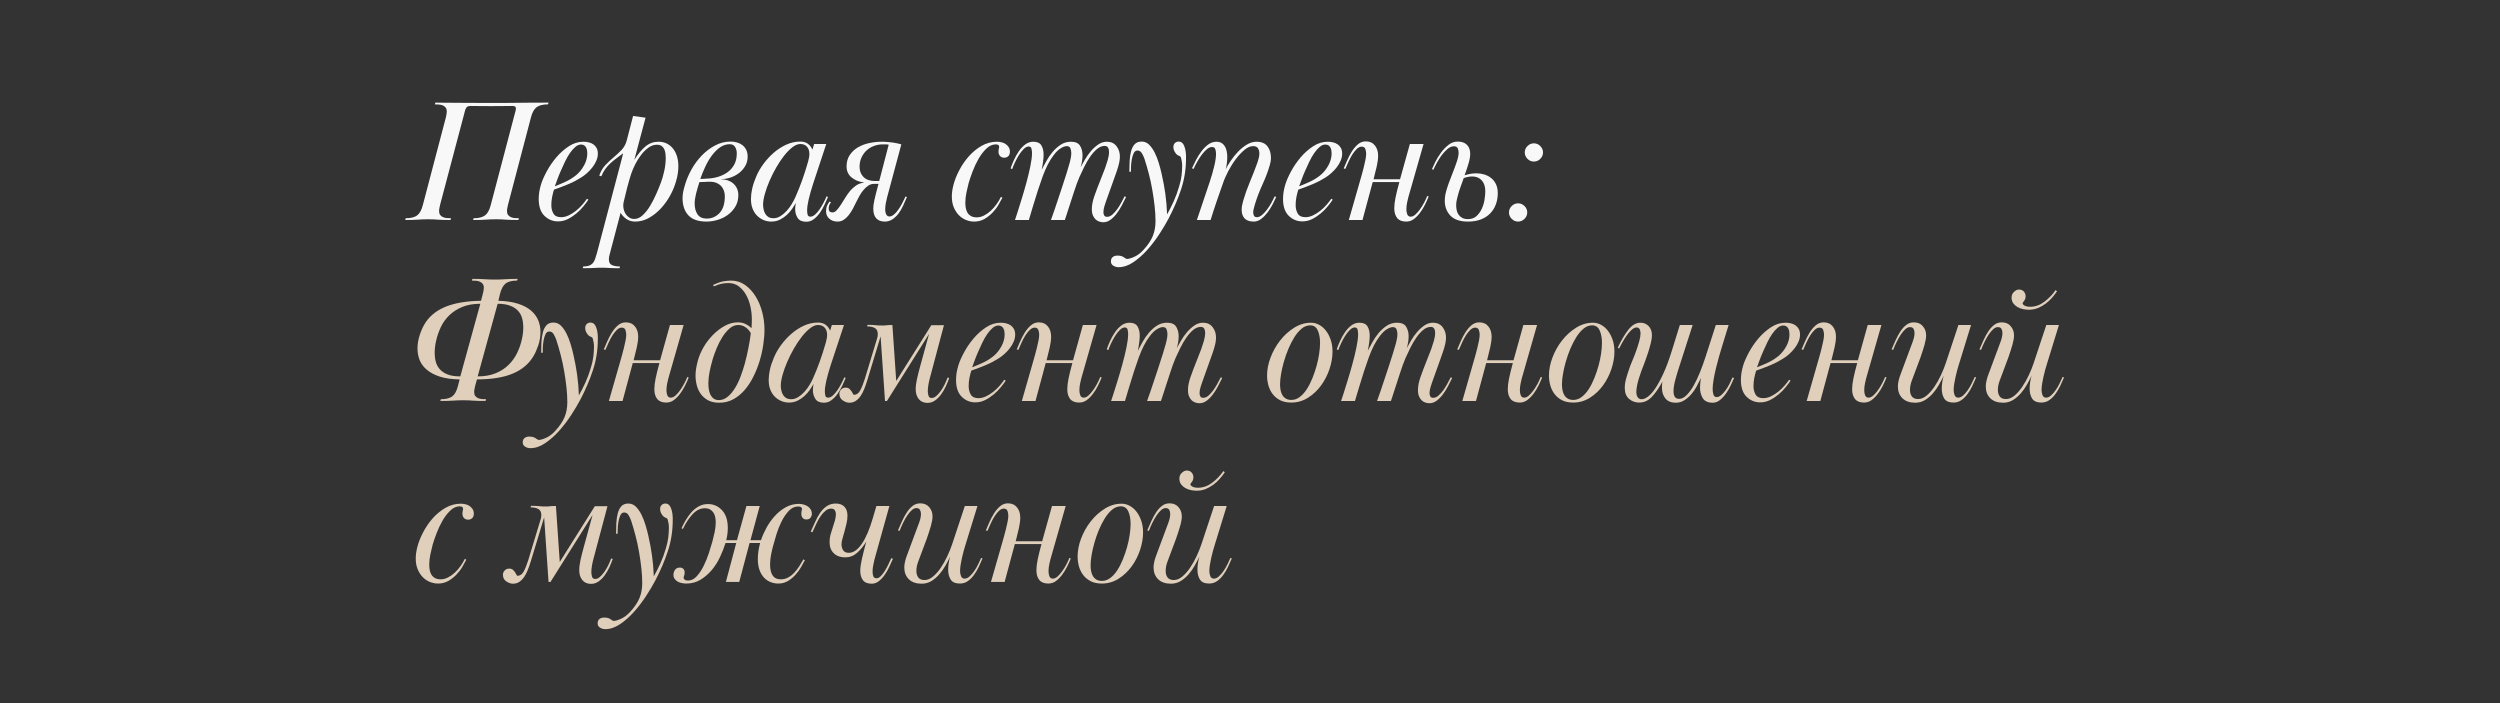 <?xml version="1.0" encoding="UTF-8"?> <svg xmlns="http://www.w3.org/2000/svg" xmlns:xlink="http://www.w3.org/1999/xlink" width="1600" zoomAndPan="magnify" viewBox="0 0 1200 337.5" height="450" preserveAspectRatio="xMidYMid meet" version="1.0"><rect x="0" y="0" width="1200" height="337.5" fill="#333333" stroke="none"/><defs><g></g></defs><g fill="#f8f8f8" fill-opacity="1"><g transform="translate(192.819, 105.594)"><g><path d="M 43.203 -56.172 C 44.609 -56.172 46.051 -56.172 47.531 -56.172 C 49.02 -56.172 50.801 -56.188 52.875 -56.219 C 54.957 -56.25 57.398 -56.273 60.203 -56.297 C 63.016 -56.328 66.441 -56.344 70.484 -56.344 L 70.234 -55.5 C 67.766 -55.5 65.926 -55.035 64.719 -54.109 C 63.508 -53.18 62.598 -51.484 61.984 -49.016 L 51.031 -7.328 C 50.926 -6.816 50.816 -6.297 50.703 -5.766 C 50.586 -5.234 50.531 -4.77 50.531 -4.375 C 50.531 -3.531 50.695 -2.883 51.031 -2.438 C 51.375 -1.988 51.812 -1.641 52.344 -1.391 C 52.875 -1.141 53.488 -0.984 54.188 -0.922 C 54.895 -0.867 55.586 -0.844 56.266 -0.844 L 56 0 C 54.707 0 53.582 -0.008 52.625 -0.031 C 51.676 -0.062 50.805 -0.102 50.016 -0.156 C 49.234 -0.219 48.461 -0.266 47.703 -0.297 C 46.953 -0.328 46.125 -0.344 45.219 -0.344 C 44.27 -0.344 43.414 -0.328 42.656 -0.297 C 41.895 -0.266 41.094 -0.219 40.25 -0.156 C 39.414 -0.102 38.52 -0.062 37.562 -0.031 C 36.602 -0.008 35.508 0 34.281 0 L 34.531 -0.844 C 37 -0.844 38.836 -1.305 40.047 -2.234 C 41.254 -3.16 42.164 -4.859 42.781 -7.328 L 54.328 -51.203 C 54.43 -51.535 54.539 -51.926 54.656 -52.375 C 54.77 -52.832 54.828 -53.203 54.828 -53.484 C 54.828 -53.984 54.672 -54.316 54.359 -54.484 C 54.055 -54.648 53.648 -54.734 53.141 -54.734 C 51.398 -54.734 49.66 -54.719 47.922 -54.688 C 46.18 -54.664 44.469 -54.656 42.781 -54.656 C 41.094 -54.656 39.438 -54.664 37.812 -54.688 C 36.188 -54.719 34.555 -54.734 32.922 -54.734 C 32.254 -54.734 31.723 -54.566 31.328 -54.234 C 31.109 -54.066 30.941 -53.852 30.828 -53.594 C 30.711 -53.344 30.598 -53.082 30.484 -52.812 L 18.438 -7.328 C 18.332 -6.816 18.223 -6.297 18.109 -5.766 C 17.992 -5.234 17.938 -4.77 17.938 -4.375 C 17.938 -3.531 18.102 -2.883 18.438 -2.438 C 18.781 -1.988 19.219 -1.641 19.75 -1.391 C 20.281 -1.141 20.895 -0.984 21.594 -0.922 C 22.301 -0.867 22.992 -0.844 23.672 -0.844 L 23.406 0 C 22.113 0 20.988 -0.008 20.031 -0.031 C 19.082 -0.062 18.211 -0.102 17.422 -0.156 C 16.641 -0.219 15.867 -0.266 15.109 -0.297 C 14.359 -0.328 13.531 -0.344 12.625 -0.344 C 11.676 -0.344 10.82 -0.328 10.062 -0.297 C 9.301 -0.266 8.5 -0.219 7.656 -0.156 C 6.82 -0.102 5.926 -0.062 4.969 -0.031 C 4.008 -0.008 2.914 0 1.688 0 L 1.938 -0.844 C 4.406 -0.844 6.242 -1.305 7.453 -2.234 C 8.66 -3.16 9.57 -4.859 10.188 -7.328 L 21.141 -49.016 C 21.254 -49.461 21.363 -49.969 21.469 -50.531 C 21.582 -51.094 21.641 -51.57 21.641 -51.969 C 21.641 -52.801 21.473 -53.441 21.141 -53.891 C 20.805 -54.348 20.367 -54.703 19.828 -54.953 C 19.297 -55.203 18.676 -55.352 17.969 -55.406 C 17.27 -55.469 16.586 -55.5 15.922 -55.5 L 16.172 -56.344 C 17.398 -56.344 18.578 -56.328 19.703 -56.297 C 20.828 -56.273 22.285 -56.266 24.078 -56.266 C 25.879 -56.266 28.266 -56.25 31.234 -56.219 C 34.211 -56.188 38.203 -56.172 43.203 -56.172 Z M 43.203 -56.172 "></path></g></g></g><g fill="#f8f8f8" fill-opacity="1"><g transform="translate(251.845, 105.594)"><g><path d="M 7.828 -17.016 C 8.391 -18.867 9.316 -20.988 10.609 -23.375 C 11.898 -25.758 13.441 -28.004 15.234 -30.109 C 17.035 -32.211 19.031 -33.977 21.219 -35.406 C 23.406 -36.844 25.738 -37.562 28.219 -37.562 C 29.113 -37.562 29.969 -37.461 30.781 -37.266 C 31.594 -37.066 32.32 -36.742 32.969 -36.297 C 33.613 -35.848 34.133 -35.258 34.531 -34.531 C 34.926 -33.801 35.125 -32.898 35.125 -31.828 C 35.125 -30.711 34.883 -29.594 34.406 -28.469 C 33.926 -27.344 33.289 -26.273 32.5 -25.266 C 31.719 -24.254 30.832 -23.312 29.844 -22.438 C 28.863 -21.57 27.898 -20.859 26.953 -20.297 C 25.098 -19.117 23.16 -18.109 21.141 -17.266 C 19.117 -16.422 16.758 -15.52 14.062 -14.562 C 13.727 -13.5 13.43 -12.336 13.172 -11.078 C 12.922 -9.816 12.797 -8.484 12.797 -7.078 C 12.797 -5.555 13.133 -4.219 13.812 -3.062 C 14.488 -1.914 15.723 -1.344 17.516 -1.344 C 18.691 -1.344 19.895 -1.633 21.125 -2.219 C 22.363 -2.812 23.531 -3.547 24.625 -4.422 C 25.727 -5.297 26.727 -6.25 27.625 -7.281 C 28.52 -8.32 29.273 -9.289 29.891 -10.188 L 30.578 -9.766 C 30.016 -8.867 29.238 -7.816 28.25 -6.609 C 27.27 -5.398 26.145 -4.258 24.875 -3.188 C 23.613 -2.125 22.238 -1.211 20.75 -0.453 C 19.27 0.297 17.688 0.672 16 0.672 C 13.477 0.672 11.301 -0.223 9.469 -2.016 C 7.645 -3.816 6.734 -6.516 6.734 -10.109 C 6.734 -11.117 6.816 -12.195 6.984 -13.344 C 7.16 -14.5 7.441 -15.723 7.828 -17.016 Z M 14.484 -16.172 C 16.336 -16.898 18.133 -17.672 19.875 -18.484 C 21.613 -19.297 23.27 -20.348 24.844 -21.641 C 26.301 -22.879 27.535 -24.426 28.547 -26.281 C 29.555 -28.133 30.062 -30.039 30.062 -32 C 30.062 -32.445 30.02 -32.922 29.938 -33.422 C 29.852 -33.93 29.695 -34.395 29.469 -34.812 C 29.25 -35.238 28.941 -35.578 28.547 -35.828 C 28.148 -36.086 27.645 -36.219 27.031 -36.219 C 26.133 -36.219 25.234 -35.836 24.328 -35.078 C 23.43 -34.316 22.562 -33.332 21.719 -32.125 C 20.883 -30.914 20.102 -29.551 19.375 -28.031 C 18.645 -26.52 17.957 -25.02 17.312 -23.531 C 16.664 -22.051 16.102 -20.648 15.625 -19.328 C 15.145 -18.004 14.766 -16.953 14.484 -16.172 Z M 14.484 -16.172 "></path></g></g></g><g fill="#f8f8f8" fill-opacity="1"><g transform="translate(281.821, 105.594)"><g><path d="M 22.062 -49.938 L 28.047 -49.094 L 22.656 -28.891 C 24.445 -31.691 26.238 -33.836 28.031 -35.328 C 29.832 -36.816 31.914 -37.562 34.281 -37.562 C 35.852 -37.562 37.238 -37.238 38.438 -36.594 C 39.645 -35.945 40.641 -35.086 41.422 -34.016 C 42.211 -32.953 42.805 -31.719 43.203 -30.312 C 43.598 -28.914 43.797 -27.43 43.797 -25.859 C 43.797 -24.734 43.707 -23.566 43.531 -22.359 C 43.363 -21.148 43.055 -19.816 42.609 -18.359 C 41.992 -16.172 41.066 -13.953 39.828 -11.703 C 38.598 -9.461 37.125 -7.414 35.406 -5.562 C 33.695 -3.707 31.789 -2.188 29.688 -1 C 27.582 0.176 25.379 0.766 23.078 0.766 C 21.453 0.766 20.035 0.344 18.828 -0.5 C 17.617 -1.344 16.703 -2.328 16.078 -3.453 L 10.859 16.344 C 10.578 17.289 10.438 18.129 10.438 18.859 C 10.438 20.316 10.941 21.254 11.953 21.672 C 12.961 22.098 14.227 22.312 15.75 22.312 L 15.578 23.156 C 14.234 23.156 13.164 23.141 12.375 23.109 C 11.594 23.086 10.93 23.062 10.391 23.031 C 9.859 23 9.352 22.969 8.875 22.938 C 8.406 22.914 7.832 22.906 7.156 22.906 C 6.426 22.906 5.75 22.914 5.125 22.938 C 4.508 22.969 3.863 23 3.188 23.031 C 2.52 23.062 1.766 23.086 0.922 23.109 C 0.078 23.141 -0.93 23.156 -2.109 23.156 L -1.859 22.312 C -0.734 22.312 0.176 22.188 0.875 21.938 C 1.582 21.688 2.176 21.305 2.656 20.797 C 3.133 20.297 3.508 19.641 3.781 18.828 C 4.062 18.016 4.375 17.016 4.719 15.828 C 6.57 8.754 8.172 2.691 9.516 -2.359 C 10.859 -7.41 11.977 -11.66 12.875 -15.109 C 13.781 -18.566 14.516 -21.348 15.078 -23.453 C 15.641 -25.555 16.07 -27.195 16.375 -28.375 C 16.688 -29.562 16.898 -30.391 17.016 -30.859 C 17.129 -31.336 17.211 -31.719 17.266 -32 C 16.254 -31.219 15.227 -30.445 14.188 -29.688 C 13.145 -28.926 12.16 -28.125 11.234 -27.281 C 10.316 -26.445 9.477 -25.508 8.719 -24.469 C 7.957 -23.426 7.328 -22.258 6.828 -20.969 L 5.812 -21.312 C 6.539 -23.383 7.551 -25.094 8.844 -26.438 C 10.133 -27.789 11.453 -29.023 12.797 -30.141 C 14.148 -31.266 15.398 -32.43 16.547 -33.641 C 17.703 -34.848 18.531 -36.379 19.031 -38.234 Z M 17.609 -8.922 C 17.43 -8.305 17.344 -7.633 17.344 -6.906 C 17.344 -6.176 17.453 -5.43 17.672 -4.672 C 17.898 -3.91 18.238 -3.223 18.688 -2.609 C 19.145 -1.992 19.695 -1.488 20.344 -1.094 C 20.988 -0.695 21.758 -0.5 22.656 -0.5 C 24.062 -0.5 25.41 -1.102 26.703 -2.312 C 27.992 -3.52 29.172 -5.008 30.234 -6.781 C 31.297 -8.551 32.266 -10.43 33.141 -12.422 C 34.016 -14.41 34.758 -16.223 35.375 -17.859 C 35.988 -19.43 36.535 -21.312 37.016 -23.5 C 37.492 -25.688 37.734 -27.766 37.734 -29.734 C 37.734 -30.348 37.691 -31.031 37.609 -31.781 C 37.523 -32.539 37.344 -33.242 37.062 -33.891 C 36.781 -34.535 36.359 -35.066 35.797 -35.484 C 35.234 -35.91 34.473 -36.125 33.516 -36.125 C 32.109 -36.125 30.773 -35.676 29.516 -34.781 C 28.254 -33.883 27.078 -32.734 25.984 -31.328 C 24.891 -29.922 23.93 -28.406 23.109 -26.781 C 22.297 -25.156 21.641 -23.613 21.141 -22.156 C 20.461 -20.02 19.828 -17.828 19.234 -15.578 C 18.648 -13.336 18.109 -11.117 17.609 -8.922 Z M 17.609 -8.922 "></path></g></g></g><g fill="#f8f8f8" fill-opacity="1"><g transform="translate(321.733, 105.594)"><g><path d="M 24.5 -19.531 C 25.57 -19.531 26.598 -19.363 27.578 -19.031 C 28.566 -18.695 29.438 -18.207 30.188 -17.562 C 30.945 -16.914 31.551 -16.113 32 -15.156 C 32.445 -14.207 32.672 -13.141 32.672 -11.953 C 32.672 -9.828 32.18 -7.961 31.203 -6.359 C 30.223 -4.754 28.988 -3.422 27.5 -2.359 C 26.008 -1.297 24.363 -0.508 22.562 0 C 20.77 0.508 19.031 0.766 17.344 0.766 C 13.469 0.766 10.586 -0.227 8.703 -2.219 C 6.828 -4.219 5.891 -6.988 5.891 -10.531 C 5.891 -11.539 6 -12.578 6.219 -13.641 C 6.445 -14.711 6.734 -15.805 7.078 -16.922 C 7.805 -19.398 8.859 -21.875 10.234 -24.344 C 11.609 -26.812 13.25 -29.023 15.156 -30.984 C 17.062 -32.953 19.18 -34.551 21.516 -35.781 C 23.848 -37.02 26.332 -37.641 28.969 -37.641 C 30.039 -37.641 31.066 -37.5 32.047 -37.219 C 33.023 -36.938 33.895 -36.5 34.656 -35.906 C 35.414 -35.32 36.02 -34.566 36.469 -33.641 C 36.914 -32.711 37.141 -31.633 37.141 -30.406 C 37.141 -28.77 36.758 -27.289 36 -25.969 C 35.238 -24.656 34.27 -23.535 33.094 -22.609 C 31.914 -21.68 30.566 -20.953 29.047 -20.422 C 27.535 -19.891 26.02 -19.625 24.5 -19.625 Z M 14.406 -19.703 C 14.688 -19.703 15.176 -19.719 15.875 -19.75 C 16.57 -19.781 17.234 -19.82 17.859 -19.875 C 19.535 -19.926 21.219 -20.203 22.906 -20.703 C 24.594 -21.211 26.109 -21.945 27.453 -22.906 C 28.797 -23.863 29.875 -25.082 30.688 -26.562 C 31.508 -28.051 31.922 -29.863 31.922 -32 C 31.922 -33.176 31.648 -34.195 31.109 -35.062 C 30.578 -35.938 29.723 -36.375 28.547 -36.375 C 26.867 -36.375 25.312 -35.867 23.875 -34.859 C 22.445 -33.848 21.141 -32.539 19.953 -30.938 C 18.773 -29.344 17.723 -27.551 16.797 -25.562 C 15.867 -23.57 15.07 -21.617 14.406 -19.703 Z M 13.984 -18.188 C 13.359 -16.281 12.82 -14.426 12.375 -12.625 C 11.926 -10.832 11.703 -9.266 11.703 -7.922 C 11.703 -5.785 12.164 -4.039 13.094 -2.688 C 14.02 -1.344 15.469 -0.672 17.438 -0.672 C 19.906 -0.672 21.977 -1.566 23.656 -3.359 C 25.344 -5.16 26.188 -7.859 26.188 -11.453 C 26.188 -12.234 26.062 -13.031 25.812 -13.844 C 25.562 -14.664 25.156 -15.41 24.594 -16.078 C 24.031 -16.754 23.285 -17.301 22.359 -17.719 C 21.43 -18.145 20.297 -18.359 18.953 -18.359 L 18.438 -18.359 C 16.926 -18.305 15.891 -18.266 15.328 -18.234 C 14.766 -18.203 14.316 -18.188 13.984 -18.188 Z M 13.984 -18.188 "></path></g></g></g><g fill="#f8f8f8" fill-opacity="1"><g transform="translate(353.73, 105.594)"><g><path d="M 43.703 -11.031 C 43.203 -9.852 42.629 -8.578 41.984 -7.203 C 41.336 -5.828 40.594 -4.547 39.75 -3.359 C 38.906 -2.18 37.945 -1.188 36.875 -0.375 C 35.812 0.438 34.609 0.844 33.266 0.844 C 31.297 0.844 29.914 0.227 29.125 -1 C 28.344 -2.238 27.953 -3.617 27.953 -5.141 C 27.953 -5.641 27.977 -6.141 28.031 -6.641 C 28.094 -7.148 28.18 -7.66 28.297 -8.172 C 27.797 -7.328 27.191 -6.383 26.484 -5.344 C 25.785 -4.312 24.941 -3.344 23.953 -2.438 C 22.973 -1.539 21.863 -0.781 20.625 -0.156 C 19.395 0.457 18.02 0.766 16.5 0.766 C 15.207 0.766 13.984 0.523 12.828 0.047 C 11.68 -0.43 10.645 -1.117 9.719 -2.016 C 8.801 -2.922 8.07 -4.047 7.531 -5.391 C 7 -6.734 6.734 -8.305 6.734 -10.109 C 6.734 -11.617 6.93 -13.27 7.328 -15.062 C 7.723 -16.863 8.367 -18.805 9.266 -20.891 C 10.109 -22.91 11.258 -24.914 12.719 -26.906 C 14.176 -28.895 15.832 -30.691 17.688 -32.297 C 19.539 -33.898 21.547 -35.191 23.703 -36.172 C 25.867 -37.148 28.102 -37.641 30.406 -37.641 C 31.914 -37.641 33.148 -37.273 34.109 -36.547 C 35.066 -35.816 35.77 -34.891 36.219 -33.766 L 37.062 -36.469 L 42.875 -36.469 L 36.469 -17.094 C 35.625 -14.457 34.945 -12.055 34.438 -9.891 C 33.938 -7.734 33.688 -5.953 33.688 -4.547 C 33.688 -4.047 33.754 -3.426 33.891 -2.688 C 34.035 -1.957 34.5 -1.594 35.281 -1.594 C 36.008 -1.594 36.766 -1.941 37.547 -2.641 C 38.336 -3.348 39.07 -4.207 39.75 -5.219 C 40.426 -6.227 41.055 -7.297 41.641 -8.422 C 42.234 -9.547 42.695 -10.531 43.031 -11.375 Z M 34.781 -31.672 C 34.781 -33.129 34.398 -34.289 33.641 -35.156 C 32.891 -36.031 31.812 -36.469 30.406 -36.469 C 29.227 -36.469 27.961 -35.945 26.609 -34.906 C 25.266 -33.863 23.93 -32.5 22.609 -30.812 C 21.297 -29.133 20.035 -27.242 18.828 -25.141 C 17.617 -23.035 16.551 -20.898 15.625 -18.734 C 14.695 -16.578 13.953 -14.5 13.391 -12.5 C 12.828 -10.508 12.547 -8.785 12.547 -7.328 C 12.547 -6.598 12.629 -5.852 12.797 -5.094 C 12.961 -4.332 13.227 -3.629 13.594 -2.984 C 13.969 -2.336 14.473 -1.816 15.109 -1.422 C 15.754 -1.035 16.586 -0.844 17.609 -0.844 C 18.723 -0.844 19.812 -1.176 20.875 -1.844 C 21.945 -2.52 22.945 -3.363 23.875 -4.375 C 24.801 -5.383 25.613 -6.477 26.312 -7.656 C 27.02 -8.844 27.598 -9.941 28.047 -10.953 C 29.172 -13.473 30.238 -16.133 31.25 -18.938 C 32.258 -21.75 33.238 -24.812 34.188 -28.125 C 34.363 -28.75 34.504 -29.367 34.609 -29.984 C 34.723 -30.598 34.781 -31.16 34.781 -31.672 Z M 34.781 -31.672 "></path></g></g></g><g fill="#f8f8f8" fill-opacity="1"><g transform="translate(393.137, 105.594)"><g><path d="M 26.031 -5.562 C 26.031 -6.062 26.07 -6.617 26.156 -7.234 C 26.238 -7.859 26.375 -8.617 26.562 -9.516 C 26.758 -10.41 27.016 -11.488 27.328 -12.75 C 27.641 -14.02 28.047 -15.551 28.547 -17.344 L 26.438 -17.344 C 25.375 -17.344 24.422 -17.047 23.578 -16.453 C 22.734 -15.867 21.961 -15.156 21.266 -14.312 C 20.566 -13.469 19.945 -12.555 19.406 -11.578 C 18.875 -10.598 18.41 -9.711 18.016 -8.922 C 17.461 -7.742 16.875 -6.578 16.25 -5.422 C 15.633 -4.273 14.961 -3.238 14.234 -2.312 C 13.504 -1.383 12.703 -0.641 11.828 -0.078 C 10.961 0.484 9.969 0.766 8.844 0.766 C 7.32 0.766 6.031 0.316 4.969 -0.578 C 3.906 -1.484 3.375 -2.664 3.375 -4.125 C 3.375 -5.25 3.539 -6.176 3.875 -6.906 C 4.207 -7.633 4.598 -8.281 5.047 -8.844 L 5.734 -8.5 C 5.273 -7.883 4.973 -7.336 4.828 -6.859 C 4.691 -6.379 4.625 -5.914 4.625 -5.469 C 4.625 -4.238 5.242 -3.625 6.484 -3.625 C 7.16 -3.625 7.82 -3.973 8.469 -4.672 C 9.113 -5.379 9.785 -6.266 10.484 -7.328 C 11.18 -8.391 11.895 -9.523 12.625 -10.734 C 13.363 -11.941 14.148 -13.051 14.984 -14.062 C 15.66 -14.852 16.531 -15.641 17.594 -16.422 C 18.664 -17.211 19.988 -17.719 21.562 -17.938 L 21.562 -18.016 C 19.195 -18.297 17.211 -19.098 15.609 -20.422 C 14.016 -21.742 13.219 -23.5 13.219 -25.688 C 13.219 -27.875 13.738 -29.723 14.781 -31.234 C 15.82 -32.754 17.141 -33.977 18.734 -34.906 C 20.336 -35.832 22.133 -36.504 24.125 -36.922 C 26.125 -37.348 28.078 -37.562 29.984 -37.562 L 31 -37.562 C 32.395 -37.508 33.82 -37.383 35.281 -37.188 C 36.75 -36.988 38.156 -36.691 39.5 -36.297 L 32.672 -10.859 C 32.453 -10.078 32.242 -9.141 32.047 -8.047 C 31.848 -6.953 31.75 -5.926 31.75 -4.969 C 31.75 -4.688 31.773 -4.363 31.828 -4 C 31.891 -3.633 31.988 -3.281 32.125 -2.938 C 32.27 -2.602 32.469 -2.312 32.719 -2.062 C 32.969 -1.812 33.316 -1.688 33.766 -1.688 C 34.492 -1.688 35.223 -1.992 35.953 -2.609 C 36.691 -3.223 37.395 -4.008 38.062 -4.969 C 38.738 -5.926 39.367 -6.961 39.953 -8.078 C 40.547 -9.203 41.066 -10.27 41.516 -11.281 L 42.188 -11.031 C 41.625 -9.688 41.02 -8.312 40.375 -6.906 C 39.738 -5.5 39 -4.234 38.156 -3.109 C 37.312 -1.992 36.344 -1.066 35.25 -0.328 C 34.156 0.398 32.93 0.766 31.578 0.766 C 29.785 0.766 28.41 0.242 27.453 -0.797 C 26.504 -1.836 26.031 -3.426 26.031 -5.562 Z M 33.438 -36.125 C 32.988 -36.238 32.508 -36.297 32 -36.297 C 31.5 -36.297 31.051 -36.297 30.656 -36.297 C 29.133 -36.297 27.703 -36.039 26.359 -35.531 C 25.016 -35.031 23.836 -34.316 22.828 -33.391 C 21.816 -32.461 21 -31.32 20.375 -29.969 C 19.758 -28.625 19.453 -27.141 19.453 -25.516 C 19.453 -23.555 20.082 -21.93 21.344 -20.641 C 22.613 -19.348 24.453 -18.703 26.859 -18.703 L 28.891 -18.703 Z M 33.438 -36.125 "></path></g></g></g><g fill="#f8f8f8" fill-opacity="1"><g transform="translate(431.87, 105.594)"><g></g></g></g><g fill="#f8f8f8" fill-opacity="1"><g transform="translate(450.142, 105.594)"><g><path d="M 29.469 -35.031 C 29.469 -35.875 28.938 -36.297 27.875 -36.297 C 26.25 -36.297 24.734 -35.617 23.328 -34.266 C 21.922 -32.922 20.672 -31.297 19.578 -29.391 C 18.484 -27.484 17.531 -25.461 16.719 -23.328 C 15.906 -21.191 15.273 -19.336 14.828 -17.766 C 14.484 -16.473 14.129 -14.973 13.766 -13.266 C 13.398 -11.555 13.219 -9.883 13.219 -8.25 C 13.219 -7.469 13.285 -6.656 13.422 -5.812 C 13.566 -4.969 13.836 -4.207 14.234 -3.531 C 14.629 -2.863 15.191 -2.316 15.922 -1.891 C 16.648 -1.473 17.578 -1.266 18.703 -1.266 C 19.879 -1.266 21.039 -1.555 22.188 -2.141 C 23.344 -2.734 24.426 -3.492 25.438 -4.422 C 26.445 -5.348 27.367 -6.398 28.203 -7.578 C 29.047 -8.754 29.75 -9.93 30.312 -11.109 L 31 -10.703 C 30.539 -9.797 29.93 -8.68 29.172 -7.359 C 28.422 -6.047 27.469 -4.785 26.312 -3.578 C 25.164 -2.367 23.863 -1.344 22.406 -0.5 C 20.945 0.344 19.289 0.766 17.438 0.766 C 16.082 0.766 14.758 0.5 13.469 -0.031 C 12.176 -0.57 11.039 -1.348 10.062 -2.359 C 9.082 -3.367 8.281 -4.617 7.656 -6.109 C 7.039 -7.598 6.734 -9.32 6.734 -11.281 C 6.734 -12.969 6.988 -14.797 7.5 -16.766 C 8.062 -19.004 8.988 -21.359 10.281 -23.828 C 11.57 -26.305 13.113 -28.555 14.906 -30.578 C 16.707 -32.598 18.742 -34.266 21.016 -35.578 C 23.285 -36.898 25.738 -37.562 28.375 -37.562 C 29.051 -37.562 29.77 -37.477 30.531 -37.312 C 31.289 -37.145 31.961 -36.863 32.547 -36.469 C 33.141 -36.07 33.629 -35.578 34.016 -34.984 C 34.41 -34.398 34.609 -33.66 34.609 -32.766 C 34.609 -31.805 34.344 -31.086 33.812 -30.609 C 33.281 -30.129 32.648 -29.891 31.922 -29.891 C 31.078 -29.891 30.398 -30.156 29.891 -30.688 C 29.391 -31.227 29.141 -31.922 29.141 -32.766 C 29.141 -33.211 29.195 -33.719 29.312 -34.281 C 29.363 -34.5 29.414 -34.75 29.469 -35.031 Z M 29.469 -35.031 "></path></g></g></g><g fill="#f8f8f8" fill-opacity="1"><g transform="translate(479.192, 105.594)"><g><path d="M 5.891 -24.766 C 6.285 -25.941 6.816 -27.273 7.484 -28.766 C 8.16 -30.254 8.945 -31.656 9.844 -32.969 C 10.75 -34.289 11.773 -35.383 12.922 -36.25 C 14.078 -37.125 15.359 -37.562 16.766 -37.562 C 18.672 -37.562 19.973 -36.973 20.672 -35.797 C 21.379 -34.617 21.734 -33.156 21.734 -31.406 C 21.734 -30.289 21.645 -29.113 21.469 -27.875 C 21.301 -26.645 21.078 -25.383 20.797 -24.094 C 21.473 -25.383 22.242 -26.812 23.109 -28.375 C 23.984 -29.945 24.992 -31.406 26.141 -32.75 C 27.297 -34.102 28.586 -35.242 30.016 -36.172 C 31.453 -37.098 33.066 -37.562 34.859 -37.562 C 36.992 -37.562 38.453 -36.914 39.234 -35.625 C 40.023 -34.332 40.422 -32.816 40.422 -31.078 C 40.422 -30.117 40.336 -29.133 40.172 -28.125 C 40.004 -27.113 39.781 -26.188 39.5 -25.344 C 40.062 -26.352 40.75 -27.562 41.562 -28.969 C 42.375 -30.375 43.312 -31.707 44.375 -32.969 C 45.445 -34.227 46.629 -35.305 47.922 -36.203 C 49.211 -37.109 50.613 -37.562 52.125 -37.562 C 54.094 -37.562 55.625 -36.859 56.719 -35.453 C 57.812 -34.047 58.359 -32.363 58.359 -30.406 C 58.359 -29.508 58.242 -28.539 58.016 -27.5 C 57.797 -26.457 57.422 -25.133 56.891 -23.531 C 56.359 -21.938 55.656 -19.957 54.781 -17.594 C 53.914 -15.238 52.863 -12.297 51.625 -8.766 C 51.508 -8.422 51.285 -7.727 50.953 -6.688 C 50.617 -5.656 50.453 -4.66 50.453 -3.703 C 50.453 -3.141 50.578 -2.633 50.828 -2.188 C 51.078 -1.738 51.539 -1.516 52.219 -1.516 C 53.062 -1.516 53.875 -1.848 54.656 -2.516 C 55.445 -3.191 56.207 -4.02 56.938 -5 C 57.664 -5.988 58.336 -7.055 58.953 -8.203 C 59.566 -9.359 60.129 -10.414 60.641 -11.375 L 61.312 -11.031 C 60.695 -9.738 60.008 -8.375 59.25 -6.938 C 58.488 -5.508 57.66 -4.207 56.766 -3.031 C 55.867 -1.852 54.883 -0.867 53.812 -0.078 C 52.75 0.703 51.598 1.094 50.359 1.094 C 49.797 1.094 49.191 0.992 48.547 0.797 C 47.898 0.598 47.312 0.266 46.781 -0.203 C 46.25 -0.68 45.801 -1.328 45.438 -2.141 C 45.07 -2.961 44.891 -3.988 44.891 -5.219 C 44.891 -7.07 45.297 -9.16 46.109 -11.484 C 46.922 -13.816 47.973 -16.586 49.266 -19.797 L 51.297 -25.016 C 51.629 -25.961 52.02 -27.164 52.469 -28.625 C 52.914 -30.094 53.141 -31.441 53.141 -32.672 C 53.141 -33.516 52.984 -34.203 52.672 -34.734 C 52.367 -35.273 51.82 -35.547 51.031 -35.547 C 49.738 -35.547 48.504 -35.039 47.328 -34.031 C 46.148 -33.02 45.055 -31.781 44.047 -30.312 C 43.035 -28.852 42.094 -27.238 41.219 -25.469 C 40.352 -23.707 39.582 -22.066 38.906 -20.547 C 38.125 -18.754 37.238 -16.328 36.25 -13.266 C 35.27 -10.203 34.023 -6.367 32.516 -1.766 L 31.922 0 L 25.266 0 L 26.953 -4.797 C 27.348 -5.922 27.879 -7.504 28.547 -9.547 C 29.223 -11.598 29.938 -13.75 30.688 -16 C 31.445 -18.25 32.148 -20.426 32.797 -22.531 C 33.441 -24.633 33.938 -26.305 34.281 -27.547 C 34.395 -27.992 34.547 -28.648 34.734 -29.516 C 34.93 -30.391 35.031 -31.273 35.031 -32.172 C 35.031 -32.785 34.906 -33.484 34.656 -34.266 C 34.406 -35.055 33.801 -35.453 32.844 -35.453 C 32.062 -35.453 31.109 -35.113 29.984 -34.438 C 28.859 -33.77 27.707 -32.648 26.531 -31.078 C 24.562 -28.492 22.816 -25.109 21.297 -20.922 C 19.785 -16.742 18.242 -12.016 16.672 -6.734 L 14.656 0 L 8 0 L 9.188 -3.625 C 9.688 -5.195 10.328 -7.242 11.109 -9.766 C 11.898 -12.297 12.672 -14.938 13.422 -17.688 C 14.18 -20.438 14.828 -23.102 15.359 -25.688 C 15.898 -28.27 16.172 -30.406 16.172 -32.094 C 16.172 -32.645 16.098 -33.312 15.953 -34.094 C 15.816 -34.883 15.352 -35.281 14.562 -35.281 C 13.781 -35.281 12.984 -34.875 12.172 -34.062 C 11.359 -33.25 10.598 -32.281 9.891 -31.156 C 9.191 -30.031 8.547 -28.836 7.953 -27.578 C 7.367 -26.316 6.938 -25.266 6.656 -24.422 Z M 5.891 -24.766 "></path></g></g></g><g fill="#f8f8f8" fill-opacity="1"><g transform="translate(537.04, 105.594)"><g><path d="M 5.047 -23.156 C 5.047 -24.844 5.086 -26.539 5.172 -28.25 C 5.266 -29.969 5.492 -31.523 5.859 -32.922 C 6.223 -34.328 6.797 -35.461 7.578 -36.328 C 8.367 -37.203 9.492 -37.641 10.953 -37.641 C 12.348 -37.641 13.551 -37.133 14.562 -36.125 C 15.57 -35.113 16.457 -33.848 17.219 -32.328 C 17.977 -30.816 18.625 -29.176 19.156 -27.406 C 19.688 -25.645 20.125 -24.004 20.469 -22.484 C 21.25 -19.117 21.863 -15.832 22.312 -12.625 C 22.758 -9.426 23.039 -6.113 23.156 -2.688 C 24.281 -4.656 25.348 -6.758 26.359 -9 C 27.367 -11.25 28.238 -13.641 28.969 -16.172 C 29.531 -18.023 29.91 -19.75 30.109 -21.344 C 30.305 -22.945 30.406 -24.535 30.406 -26.109 C 30.406 -26.785 30.348 -27.457 30.234 -28.125 C 30.117 -28.801 29.977 -29.422 29.812 -29.984 C 29.695 -30.379 29.316 -30.688 28.672 -30.906 C 28.023 -31.133 27.422 -31.723 26.859 -32.672 C 26.41 -33.461 26.188 -34.25 26.188 -35.031 C 26.188 -35.82 26.426 -36.453 26.906 -36.922 C 27.383 -37.398 27.988 -37.641 28.719 -37.641 C 29.844 -37.641 30.672 -37.062 31.203 -35.906 C 31.734 -34.758 32.055 -33.457 32.172 -32 C 32.223 -31.602 32.25 -31.207 32.25 -30.812 C 32.25 -30.426 32.25 -30.035 32.25 -29.641 C 32.25 -24.422 31.461 -19.453 29.891 -14.734 C 28.328 -10.016 26.336 -5.359 23.922 -0.766 C 22.742 1.484 21.27 3.969 19.5 6.688 C 17.727 9.414 15.789 11.957 13.688 14.312 C 11.582 16.676 9.348 18.656 6.984 20.25 C 4.629 21.852 2.242 22.656 -0.172 22.656 C -1.066 22.656 -1.895 22.414 -2.656 21.938 C -3.414 21.457 -3.797 20.77 -3.797 19.875 C -3.797 18.977 -3.516 18.289 -2.953 17.812 C -2.391 17.332 -1.629 17.094 -0.672 17.094 C 0.672 17.094 1.691 17.359 2.391 17.891 C 3.098 18.43 3.594 18.703 3.875 18.703 C 4.719 18.703 5.895 18.363 7.406 17.688 C 8.926 17.008 10.359 15.941 11.703 14.484 C 13.891 12.129 15.422 9.867 16.297 7.703 C 17.172 5.547 17.609 3.176 17.609 0.594 C 17.609 -1.656 17.469 -4.055 17.188 -6.609 C 16.906 -9.16 16.535 -11.754 16.078 -14.391 C 15.629 -17.035 15.066 -19.633 14.391 -22.188 C 13.723 -24.75 13.023 -27.148 12.297 -29.391 C 11.961 -30.348 11.539 -31.242 11.031 -32.078 C 10.531 -32.922 9.828 -33.344 8.922 -33.344 C 8.141 -33.344 7.535 -32.895 7.109 -32 C 6.691 -31.102 6.383 -30.066 6.188 -28.891 C 5.988 -27.711 5.875 -26.562 5.844 -25.438 C 5.82 -24.312 5.812 -23.551 5.812 -23.156 Z M 5.047 -23.156 "></path></g></g></g><g fill="#f8f8f8" fill-opacity="1"><g transform="translate(566.258, 105.594)"><g><path d="M 17.438 -31.828 C 17.438 -32.391 17.336 -33.062 17.141 -33.844 C 16.941 -34.633 16.395 -35.031 15.5 -35.031 C 14.707 -35.031 13.906 -34.691 13.094 -34.016 C 12.281 -33.348 11.477 -32.492 10.688 -31.453 C 9.906 -30.41 9.16 -29.27 8.453 -28.031 C 7.754 -26.801 7.156 -25.625 6.656 -24.5 L 5.891 -24.844 C 6.453 -26.082 7.113 -27.43 7.875 -28.891 C 8.633 -30.348 9.504 -31.723 10.484 -33.016 C 11.461 -34.305 12.539 -35.383 13.719 -36.25 C 14.906 -37.125 16.227 -37.562 17.688 -37.562 C 18.645 -37.562 19.457 -37.348 20.125 -36.922 C 20.801 -36.504 21.332 -35.957 21.719 -35.281 C 22.113 -34.613 22.395 -33.844 22.562 -32.969 C 22.738 -32.102 22.828 -31.25 22.828 -30.406 C 22.828 -29.445 22.77 -28.43 22.656 -27.359 C 22.539 -26.297 22.344 -25.289 22.062 -24.344 C 22.625 -25.469 23.41 -26.785 24.422 -28.297 C 25.43 -29.816 26.582 -31.266 27.875 -32.641 C 29.164 -34.016 30.582 -35.176 32.125 -36.125 C 33.676 -37.082 35.266 -37.562 36.891 -37.562 C 39.242 -37.562 40.984 -36.832 42.109 -35.375 C 43.234 -33.914 43.797 -32.062 43.797 -29.812 C 43.797 -29.195 43.738 -28.578 43.625 -27.953 C 43.508 -27.336 43.367 -26.75 43.203 -26.188 C 42.305 -23.156 41.141 -20.082 39.703 -16.969 C 38.273 -13.852 37.082 -10.723 36.125 -7.578 C 35.957 -6.961 35.773 -6.301 35.578 -5.594 C 35.379 -4.895 35.281 -4.238 35.281 -3.625 C 35.281 -3.113 35.395 -2.602 35.625 -2.094 C 35.852 -1.594 36.359 -1.344 37.141 -1.344 C 37.867 -1.344 38.656 -1.691 39.5 -2.391 C 40.344 -3.098 41.141 -3.957 41.891 -4.969 C 42.648 -5.977 43.352 -7.055 44 -8.203 C 44.645 -9.359 45.191 -10.414 45.641 -11.375 L 46.312 -11.031 C 45.863 -10.02 45.289 -8.836 44.594 -7.484 C 43.895 -6.141 43.094 -4.863 42.188 -3.656 C 41.289 -2.457 40.281 -1.422 39.156 -0.547 C 38.039 0.328 36.836 0.766 35.547 0.766 C 33.578 0.766 32.113 0.258 31.156 -0.75 C 30.207 -1.77 29.734 -3.176 29.734 -4.969 C 29.734 -5.582 29.801 -6.254 29.938 -6.984 C 30.082 -7.711 30.266 -8.473 30.484 -9.266 C 31.328 -12.18 32.406 -15.211 33.719 -18.359 C 35.039 -21.504 36.266 -24.648 37.391 -27.797 C 37.617 -28.461 37.816 -29.16 37.984 -29.891 C 38.148 -30.629 38.234 -31.332 38.234 -32 C 38.234 -32.895 38.02 -33.691 37.594 -34.391 C 37.176 -35.098 36.379 -35.453 35.203 -35.453 C 33.91 -35.453 32.562 -34.875 31.156 -33.719 C 29.758 -32.57 28.383 -31.113 27.031 -29.344 C 25.688 -27.582 24.453 -25.633 23.328 -23.5 C 22.203 -21.363 21.305 -19.285 20.641 -17.266 C 19.961 -15.359 19.398 -13.742 18.953 -12.422 C 18.504 -11.098 18.066 -9.848 17.641 -8.672 C 17.223 -7.492 16.801 -6.227 16.375 -4.875 C 15.957 -3.531 15.441 -1.906 14.828 0 L 8.25 0 L 14.484 -18.531 C 15.273 -20.883 15.961 -23.281 16.547 -25.719 C 17.141 -28.164 17.438 -30.203 17.438 -31.828 Z M 17.438 -31.828 "></path></g></g></g><g fill="#f8f8f8" fill-opacity="1"><g transform="translate(609.117, 105.594)"><g><path d="M 7.828 -17.016 C 8.391 -18.867 9.316 -20.988 10.609 -23.375 C 11.898 -25.758 13.441 -28.004 15.234 -30.109 C 17.035 -32.211 19.031 -33.977 21.219 -35.406 C 23.406 -36.844 25.738 -37.562 28.219 -37.562 C 29.113 -37.562 29.969 -37.461 30.781 -37.266 C 31.594 -37.066 32.32 -36.742 32.969 -36.297 C 33.613 -35.848 34.133 -35.258 34.531 -34.531 C 34.926 -33.801 35.125 -32.898 35.125 -31.828 C 35.125 -30.711 34.883 -29.594 34.406 -28.469 C 33.926 -27.344 33.289 -26.273 32.5 -25.266 C 31.719 -24.254 30.832 -23.312 29.844 -22.438 C 28.863 -21.57 27.898 -20.859 26.953 -20.297 C 25.098 -19.117 23.16 -18.109 21.141 -17.266 C 19.117 -16.422 16.758 -15.52 14.062 -14.562 C 13.727 -13.5 13.43 -12.336 13.172 -11.078 C 12.922 -9.816 12.797 -8.484 12.797 -7.078 C 12.797 -5.555 13.133 -4.219 13.812 -3.062 C 14.488 -1.914 15.723 -1.344 17.516 -1.344 C 18.691 -1.344 19.895 -1.633 21.125 -2.219 C 22.363 -2.812 23.531 -3.547 24.625 -4.422 C 25.727 -5.297 26.727 -6.25 27.625 -7.281 C 28.52 -8.32 29.273 -9.289 29.891 -10.188 L 30.578 -9.766 C 30.016 -8.867 29.238 -7.816 28.25 -6.609 C 27.27 -5.398 26.145 -4.258 24.875 -3.188 C 23.613 -2.125 22.238 -1.211 20.75 -0.453 C 19.27 0.297 17.688 0.672 16 0.672 C 13.477 0.672 11.301 -0.223 9.469 -2.016 C 7.645 -3.816 6.734 -6.516 6.734 -10.109 C 6.734 -11.117 6.816 -12.195 6.984 -13.344 C 7.16 -14.5 7.441 -15.723 7.828 -17.016 Z M 14.484 -16.172 C 16.336 -16.898 18.133 -17.672 19.875 -18.484 C 21.613 -19.297 23.27 -20.348 24.844 -21.641 C 26.301 -22.879 27.535 -24.426 28.547 -26.281 C 29.555 -28.133 30.062 -30.039 30.062 -32 C 30.062 -32.445 30.02 -32.922 29.938 -33.422 C 29.852 -33.93 29.695 -34.395 29.469 -34.812 C 29.25 -35.238 28.941 -35.578 28.547 -35.828 C 28.148 -36.086 27.645 -36.219 27.031 -36.219 C 26.133 -36.219 25.234 -35.836 24.328 -35.078 C 23.43 -34.316 22.562 -33.332 21.719 -32.125 C 20.883 -30.914 20.102 -29.551 19.375 -28.031 C 18.645 -26.52 17.957 -25.02 17.312 -23.531 C 16.664 -22.051 16.102 -20.648 15.625 -19.328 C 15.145 -18.004 14.766 -16.953 14.484 -16.172 Z M 14.484 -16.172 "></path></g></g></g><g fill="#f8f8f8" fill-opacity="1"><g transform="translate(639.093, 105.594)"><g><path d="M 46.656 -11.281 C 46.156 -9.988 45.551 -8.641 44.844 -7.234 C 44.145 -5.836 43.344 -4.547 42.438 -3.359 C 41.539 -2.18 40.555 -1.195 39.484 -0.406 C 38.422 0.375 37.219 0.766 35.875 0.766 C 33.906 0.766 32.457 0.191 31.531 -0.953 C 30.613 -2.109 30.156 -3.672 30.156 -5.641 C 30.156 -7.098 30.363 -8.836 30.781 -10.859 C 31.195 -12.879 31.801 -15.32 32.594 -18.188 L 19.797 -18.188 L 14.906 0 L 8.344 0 L 14.062 -19.953 C 14.176 -20.348 14.375 -21.051 14.656 -22.062 C 14.938 -23.07 15.227 -24.18 15.531 -25.391 C 15.844 -26.598 16.109 -27.773 16.328 -28.922 C 16.555 -30.078 16.672 -31.047 16.672 -31.828 C 16.672 -32.504 16.547 -33.234 16.297 -34.016 C 16.047 -34.805 15.441 -35.203 14.484 -35.203 C 13.703 -35.203 12.93 -34.836 12.172 -34.109 C 11.41 -33.379 10.691 -32.477 10.016 -31.406 C 9.348 -30.344 8.734 -29.18 8.172 -27.922 C 7.609 -26.66 7.102 -25.52 6.656 -24.5 L 5.891 -24.766 C 6.336 -25.773 6.867 -27.008 7.484 -28.469 C 8.109 -29.926 8.844 -31.344 9.688 -32.719 C 10.531 -34.094 11.508 -35.27 12.625 -36.25 C 13.75 -37.238 15.039 -37.734 16.5 -37.734 C 18.352 -37.734 19.801 -37.086 20.844 -35.797 C 21.883 -34.504 22.406 -32.875 22.406 -30.906 C 22.406 -29.445 22.191 -27.758 21.766 -25.844 C 21.348 -23.938 20.832 -21.832 20.219 -19.531 L 32.922 -19.531 L 37.641 -36.469 L 44.219 -36.469 L 36.891 -10.859 C 36.773 -10.41 36.594 -9.625 36.344 -8.5 C 36.094 -7.383 35.969 -6.266 35.969 -5.141 C 35.969 -4.18 36.117 -3.348 36.422 -2.641 C 36.734 -1.941 37.281 -1.594 38.062 -1.594 C 38.789 -1.594 39.535 -1.93 40.297 -2.609 C 41.055 -3.285 41.785 -4.113 42.484 -5.094 C 43.191 -6.07 43.852 -7.133 44.469 -8.281 C 45.082 -9.438 45.586 -10.52 45.984 -11.531 Z M 46.656 -11.281 "></path></g></g></g><g fill="#f8f8f8" fill-opacity="1"><g transform="translate(682.289, 105.594)"><g><path d="M 5.047 -24.422 C 5.391 -25.266 5.926 -26.414 6.656 -27.875 C 7.383 -29.332 8.281 -30.789 9.344 -32.25 C 10.414 -33.719 11.625 -34.984 12.969 -36.047 C 14.312 -37.109 15.801 -37.641 17.438 -37.641 C 19.344 -37.641 20.812 -37.117 21.844 -36.078 C 22.883 -35.047 23.406 -33.602 23.406 -31.75 C 23.406 -30.457 23.148 -28.953 22.641 -27.234 C 22.141 -25.523 21.5 -23.602 20.719 -21.469 C 21.676 -21.75 22.602 -21.973 23.5 -22.141 C 24.395 -22.316 25.32 -22.406 26.281 -22.406 C 27.625 -22.406 28.91 -22.223 30.141 -21.859 C 31.379 -21.492 32.488 -20.914 33.469 -20.125 C 34.457 -19.344 35.234 -18.348 35.797 -17.141 C 36.359 -15.93 36.641 -14.516 36.641 -12.891 C 36.641 -10.922 36.328 -9.109 35.703 -7.453 C 35.086 -5.797 34.176 -4.348 32.969 -3.109 C 31.758 -1.879 30.27 -0.926 28.5 -0.25 C 26.738 0.426 24.707 0.766 22.406 0.766 C 18.531 0.766 15.691 -0.188 13.891 -2.094 C 12.098 -4.008 11.203 -6.398 11.203 -9.266 C 11.203 -9.766 11.227 -10.281 11.281 -10.812 C 11.344 -11.352 11.426 -11.906 11.531 -12.469 C 11.875 -13.977 12.379 -15.66 13.047 -17.516 C 13.723 -19.367 14.426 -21.207 15.156 -23.031 C 15.883 -24.852 16.516 -26.578 17.047 -28.203 C 17.586 -29.836 17.859 -31.219 17.859 -32.344 C 17.859 -33.008 17.719 -33.68 17.438 -34.359 C 17.156 -35.035 16.535 -35.375 15.578 -35.375 C 14.566 -35.375 13.566 -34.961 12.578 -34.141 C 11.598 -33.328 10.672 -32.344 9.797 -31.188 C 8.93 -30.039 8.148 -28.82 7.453 -27.531 C 6.754 -26.25 6.18 -25.102 5.734 -24.094 Z M 20.297 -20.125 C 19.848 -18.832 19.344 -17.414 18.781 -15.875 C 18.219 -14.332 17.797 -13 17.516 -11.875 C 17.348 -11.258 17.164 -10.531 16.969 -9.688 C 16.77 -8.844 16.672 -7.973 16.672 -7.078 C 16.672 -6.285 16.754 -5.484 16.922 -4.672 C 17.098 -3.859 17.41 -3.141 17.859 -2.516 C 18.305 -1.898 18.879 -1.395 19.578 -1 C 20.285 -0.613 21.195 -0.422 22.312 -0.422 C 24.051 -0.422 25.453 -0.926 26.516 -1.938 C 27.586 -2.945 28.43 -4.148 29.047 -5.547 C 29.672 -6.953 30.094 -8.414 30.312 -9.938 C 30.539 -11.457 30.656 -12.75 30.656 -13.812 C 30.656 -16 30.094 -17.723 28.969 -18.984 C 27.844 -20.254 26.301 -20.891 24.344 -20.891 C 23.164 -20.891 21.816 -20.633 20.297 -20.125 Z M 20.297 -20.125 "></path></g></g></g><g fill="#f8f8f8" fill-opacity="1"><g transform="translate(715.886, 105.594)"><g><path d="M 16 -32.422 C 16 -33.598 16.43 -34.617 17.297 -35.484 C 18.172 -36.359 19.195 -36.797 20.375 -36.797 C 21.562 -36.797 22.586 -36.359 23.453 -35.484 C 24.328 -34.617 24.766 -33.598 24.766 -32.422 C 24.766 -31.242 24.328 -30.219 23.453 -29.344 C 22.586 -28.477 21.562 -28.047 20.375 -28.047 C 19.195 -28.047 18.172 -28.477 17.297 -29.344 C 16.43 -30.219 16 -31.242 16 -32.422 Z M 8.422 -3.625 C 8.422 -4.801 8.852 -5.82 9.719 -6.688 C 10.594 -7.562 11.617 -8 12.797 -8 C 13.973 -8 15 -7.562 15.875 -6.688 C 16.75 -5.82 17.188 -4.801 17.188 -3.625 C 17.188 -2.445 16.75 -1.422 15.875 -0.547 C 15 0.328 13.973 0.766 12.797 0.766 C 11.617 0.766 10.594 0.328 9.719 -0.547 C 8.852 -1.422 8.422 -2.445 8.422 -3.625 Z M 8.422 -3.625 "></path></g></g></g><g fill="#dfcfbb" fill-opacity="1"><g transform="translate(192.819, 192.465)"><g><path d="M 27.797 -10.359 C 23.973 -10.41 20.785 -10.859 18.234 -11.703 C 15.68 -12.547 13.602 -13.656 12 -15.031 C 10.395 -16.406 9.254 -17.961 8.578 -19.703 C 7.91 -21.441 7.578 -23.27 7.578 -25.188 C 7.578 -27.375 7.957 -29.602 8.719 -31.875 C 9.477 -34.145 10.414 -36.125 11.531 -37.812 C 13.832 -41.188 17.145 -43.711 21.469 -45.391 C 25.789 -47.078 31.32 -47.977 38.062 -48.094 L 38.906 -51.297 C 39.02 -51.742 39.133 -52.242 39.25 -52.797 C 39.363 -53.359 39.422 -53.836 39.422 -54.234 C 39.422 -55.078 39.25 -55.723 38.906 -56.172 C 38.57 -56.617 38.133 -56.969 37.594 -57.219 C 37.062 -57.477 36.445 -57.633 35.75 -57.688 C 35.051 -57.75 34.363 -57.781 33.688 -57.781 L 33.938 -58.609 C 35.227 -58.609 36.336 -58.594 37.266 -58.562 C 38.191 -58.539 39.062 -58.5 39.875 -58.438 C 40.688 -58.383 41.473 -58.344 42.234 -58.312 C 42.992 -58.289 43.82 -58.281 44.719 -58.281 C 45.613 -58.281 46.453 -58.289 47.234 -58.312 C 48.023 -58.344 48.844 -58.383 49.688 -58.438 C 50.531 -58.5 51.414 -58.539 52.344 -58.562 C 53.27 -58.594 54.379 -58.609 55.672 -58.609 L 55.422 -57.781 C 52.941 -57.781 51.098 -57.316 49.891 -56.391 C 48.691 -55.461 47.781 -53.766 47.156 -51.297 L 46.406 -48.094 C 50.164 -47.977 53.336 -47.5 55.922 -46.656 C 58.504 -45.812 60.582 -44.703 62.156 -43.328 C 63.727 -41.953 64.863 -40.395 65.562 -38.656 C 66.258 -36.914 66.609 -35.094 66.609 -33.188 C 66.609 -30.938 66.258 -28.785 65.562 -26.734 C 64.863 -24.691 64.117 -22.992 63.328 -21.641 C 61.086 -17.828 57.75 -14.992 53.312 -13.141 C 48.875 -11.285 43.145 -10.359 36.125 -10.359 L 35.281 -7.328 C 35.176 -6.816 35.066 -6.297 34.953 -5.766 C 34.836 -5.234 34.781 -4.77 34.781 -4.375 C 34.781 -3.531 34.945 -2.883 35.281 -2.438 C 35.625 -1.988 36.062 -1.641 36.594 -1.391 C 37.125 -1.141 37.738 -0.984 38.438 -0.922 C 39.145 -0.867 39.836 -0.844 40.516 -0.844 L 40.25 0 C 38.957 0 37.832 -0.008 36.875 -0.031 C 35.926 -0.062 35.055 -0.102 34.266 -0.156 C 33.484 -0.219 32.711 -0.266 31.953 -0.297 C 31.203 -0.328 30.375 -0.344 29.469 -0.344 C 28.52 -0.344 27.664 -0.328 26.906 -0.297 C 26.145 -0.266 25.344 -0.219 24.5 -0.156 C 23.664 -0.102 22.77 -0.062 21.812 -0.031 C 20.852 -0.008 19.758 0 18.531 0 L 18.781 -0.844 C 21.25 -0.844 23.086 -1.305 24.297 -2.234 C 25.504 -3.16 26.414 -4.859 27.031 -7.328 Z M 37.734 -46.656 C 34.422 -46.656 31.539 -46.148 29.094 -45.141 C 26.656 -44.129 24.578 -42.797 22.859 -41.141 C 21.148 -39.484 19.789 -37.586 18.781 -35.453 C 17.77 -33.316 17.008 -31.098 16.5 -28.797 C 16.051 -26.836 15.828 -24.898 15.828 -22.984 C 15.828 -21.523 16.008 -20.125 16.375 -18.781 C 16.738 -17.438 17.383 -16.242 18.312 -15.203 C 19.238 -14.16 20.488 -13.332 22.062 -12.719 C 23.633 -12.102 25.656 -11.797 28.125 -11.797 Z M 36.469 -11.797 C 39.781 -11.797 42.656 -12.301 45.094 -13.312 C 47.539 -14.32 49.602 -15.656 51.281 -17.312 C 52.969 -18.969 54.332 -20.859 55.375 -22.984 C 56.414 -25.117 57.188 -27.336 57.688 -29.641 C 58.133 -31.609 58.359 -33.547 58.359 -35.453 C 58.359 -36.91 58.176 -38.312 57.812 -39.656 C 57.445 -41.008 56.801 -42.203 55.875 -43.234 C 54.945 -44.273 53.68 -45.102 52.078 -45.719 C 50.484 -46.344 48.477 -46.656 46.062 -46.656 Z M 36.469 -11.797 "></path></g></g></g><g fill="#dfcfbb" fill-opacity="1"><g transform="translate(254.708, 192.465)"><g><path d="M 5.047 -23.156 C 5.047 -24.844 5.086 -26.539 5.172 -28.25 C 5.266 -29.969 5.492 -31.523 5.859 -32.922 C 6.223 -34.328 6.797 -35.461 7.578 -36.328 C 8.367 -37.203 9.492 -37.641 10.953 -37.641 C 12.348 -37.641 13.551 -37.133 14.562 -36.125 C 15.57 -35.113 16.457 -33.848 17.219 -32.328 C 17.977 -30.816 18.625 -29.176 19.156 -27.406 C 19.688 -25.645 20.125 -24.004 20.469 -22.484 C 21.25 -19.117 21.863 -15.832 22.312 -12.625 C 22.758 -9.426 23.039 -6.113 23.156 -2.688 C 24.281 -4.656 25.348 -6.758 26.359 -9 C 27.367 -11.25 28.238 -13.641 28.969 -16.172 C 29.531 -18.023 29.91 -19.75 30.109 -21.344 C 30.305 -22.945 30.406 -24.535 30.406 -26.109 C 30.406 -26.785 30.348 -27.457 30.234 -28.125 C 30.117 -28.801 29.977 -29.422 29.812 -29.984 C 29.695 -30.379 29.316 -30.688 28.672 -30.906 C 28.023 -31.133 27.422 -31.723 26.859 -32.672 C 26.41 -33.461 26.188 -34.25 26.188 -35.031 C 26.188 -35.82 26.426 -36.453 26.906 -36.922 C 27.383 -37.398 27.988 -37.641 28.719 -37.641 C 29.844 -37.641 30.672 -37.062 31.203 -35.906 C 31.734 -34.758 32.055 -33.457 32.172 -32 C 32.223 -31.602 32.25 -31.207 32.25 -30.812 C 32.25 -30.426 32.25 -30.035 32.25 -29.641 C 32.25 -24.422 31.461 -19.453 29.891 -14.734 C 28.328 -10.016 26.336 -5.359 23.922 -0.766 C 22.742 1.484 21.27 3.969 19.5 6.688 C 17.727 9.414 15.789 11.957 13.688 14.312 C 11.582 16.676 9.348 18.656 6.984 20.25 C 4.629 21.852 2.242 22.656 -0.172 22.656 C -1.066 22.656 -1.895 22.414 -2.656 21.938 C -3.414 21.457 -3.797 20.77 -3.797 19.875 C -3.797 18.977 -3.516 18.289 -2.953 17.812 C -2.391 17.332 -1.629 17.094 -0.672 17.094 C 0.672 17.094 1.691 17.359 2.391 17.891 C 3.098 18.43 3.594 18.703 3.875 18.703 C 4.719 18.703 5.895 18.363 7.406 17.688 C 8.926 17.008 10.359 15.941 11.703 14.484 C 13.891 12.129 15.422 9.867 16.297 7.703 C 17.172 5.547 17.609 3.176 17.609 0.594 C 17.609 -1.656 17.469 -4.055 17.188 -6.609 C 16.906 -9.16 16.535 -11.754 16.078 -14.391 C 15.629 -17.035 15.066 -19.633 14.391 -22.188 C 13.723 -24.75 13.023 -27.148 12.297 -29.391 C 11.961 -30.348 11.539 -31.242 11.031 -32.078 C 10.531 -32.922 9.828 -33.344 8.922 -33.344 C 8.141 -33.344 7.535 -32.895 7.109 -32 C 6.691 -31.102 6.383 -30.066 6.188 -28.891 C 5.988 -27.711 5.875 -26.562 5.844 -25.438 C 5.82 -24.312 5.812 -23.551 5.812 -23.156 Z M 5.047 -23.156 "></path></g></g></g><g fill="#dfcfbb" fill-opacity="1"><g transform="translate(283.926, 192.465)"><g><path d="M 46.656 -11.281 C 46.156 -9.988 45.551 -8.641 44.844 -7.234 C 44.145 -5.836 43.344 -4.547 42.438 -3.359 C 41.539 -2.18 40.555 -1.195 39.484 -0.406 C 38.422 0.375 37.219 0.766 35.875 0.766 C 33.906 0.766 32.457 0.191 31.531 -0.953 C 30.613 -2.109 30.156 -3.672 30.156 -5.641 C 30.156 -7.098 30.363 -8.836 30.781 -10.859 C 31.195 -12.879 31.801 -15.32 32.594 -18.188 L 19.797 -18.188 L 14.906 0 L 8.344 0 L 14.062 -19.953 C 14.176 -20.348 14.375 -21.051 14.656 -22.062 C 14.938 -23.07 15.227 -24.18 15.531 -25.391 C 15.844 -26.598 16.109 -27.773 16.328 -28.922 C 16.555 -30.078 16.672 -31.047 16.672 -31.828 C 16.672 -32.504 16.547 -33.234 16.297 -34.016 C 16.047 -34.805 15.441 -35.203 14.484 -35.203 C 13.703 -35.203 12.93 -34.836 12.172 -34.109 C 11.41 -33.379 10.691 -32.477 10.016 -31.406 C 9.348 -30.344 8.734 -29.18 8.172 -27.922 C 7.609 -26.66 7.102 -25.52 6.656 -24.5 L 5.891 -24.766 C 6.336 -25.773 6.867 -27.008 7.484 -28.469 C 8.109 -29.926 8.844 -31.344 9.688 -32.719 C 10.531 -34.094 11.508 -35.27 12.625 -36.25 C 13.75 -37.238 15.039 -37.734 16.5 -37.734 C 18.352 -37.734 19.801 -37.086 20.844 -35.797 C 21.883 -34.504 22.406 -32.875 22.406 -30.906 C 22.406 -29.445 22.191 -27.758 21.766 -25.844 C 21.348 -23.938 20.832 -21.832 20.219 -19.531 L 32.922 -19.531 L 37.641 -36.469 L 44.219 -36.469 L 36.891 -10.859 C 36.773 -10.41 36.594 -9.625 36.344 -8.5 C 36.094 -7.383 35.969 -6.266 35.969 -5.141 C 35.969 -4.18 36.117 -3.348 36.422 -2.641 C 36.734 -1.941 37.281 -1.594 38.062 -1.594 C 38.789 -1.594 39.535 -1.93 40.297 -2.609 C 41.055 -3.285 41.785 -4.113 42.484 -5.094 C 43.191 -6.07 43.852 -7.133 44.469 -8.281 C 45.082 -9.438 45.586 -10.52 45.984 -11.531 Z M 46.656 -11.281 "></path></g></g></g><g fill="#dfcfbb" fill-opacity="1"><g transform="translate(327.122, 192.465)"><g><path d="M 15.156 -55.672 C 17.125 -56.617 18.781 -57.207 20.125 -57.438 C 21.477 -57.664 22.711 -57.781 23.828 -57.781 C 26.305 -57.781 28.523 -57.086 30.484 -55.703 C 32.453 -54.328 34.133 -52.516 35.531 -50.266 C 36.938 -48.023 38.004 -45.5 38.734 -42.688 C 39.461 -39.883 39.828 -37.051 39.828 -34.188 C 39.828 -31.945 39.629 -29.52 39.234 -26.906 C 38.848 -24.289 38.258 -21.691 37.469 -19.109 C 36.688 -16.535 35.691 -14.039 34.484 -11.625 C 33.273 -9.207 31.867 -7.07 30.266 -5.219 C 28.672 -3.363 26.863 -1.891 24.844 -0.797 C 22.82 0.297 20.578 0.844 18.109 0.844 C 15.973 0.844 14.188 0.453 12.75 -0.328 C 11.32 -1.117 10.16 -2.129 9.266 -3.359 C 8.367 -4.598 7.723 -5.988 7.328 -7.531 C 6.93 -9.082 6.734 -10.645 6.734 -12.219 C 6.734 -13.332 6.832 -14.477 7.031 -15.656 C 7.227 -16.844 7.492 -18.051 7.828 -19.281 C 8.391 -21.414 9.301 -23.578 10.562 -25.766 C 11.832 -27.961 13.336 -29.941 15.078 -31.703 C 16.816 -33.473 18.707 -34.922 20.75 -36.047 C 22.801 -37.172 24.895 -37.734 27.031 -37.734 C 28.488 -37.734 29.75 -37.461 30.812 -36.922 C 31.883 -36.391 32.816 -35.734 33.609 -34.953 C 33.66 -35.629 33.695 -36.316 33.719 -37.016 C 33.75 -37.711 33.766 -38.426 33.766 -39.156 C 33.766 -41.289 33.523 -43.395 33.047 -45.469 C 32.578 -47.551 31.863 -49.422 30.906 -51.078 C 29.945 -52.734 28.781 -54.066 27.406 -55.078 C 26.031 -56.086 24.422 -56.594 22.578 -56.594 C 21.453 -56.594 20.383 -56.492 19.375 -56.297 C 18.363 -56.098 17.07 -55.664 15.5 -55 Z M 33.266 -32.516 C 32.648 -33.691 31.805 -34.645 30.734 -35.375 C 29.672 -36.102 28.492 -36.469 27.203 -36.469 C 25.742 -36.469 24.379 -35.922 23.109 -34.828 C 21.848 -33.734 20.695 -32.367 19.656 -30.734 C 18.625 -29.109 17.711 -27.344 16.922 -25.438 C 16.141 -23.531 15.492 -21.758 14.984 -20.125 C 14.367 -17.988 13.863 -15.926 13.469 -13.938 C 13.082 -11.945 12.891 -10.109 12.891 -8.422 C 12.891 -7.523 12.957 -6.598 13.094 -5.641 C 13.238 -4.68 13.492 -3.82 13.859 -3.062 C 14.223 -2.312 14.738 -1.68 15.406 -1.172 C 16.082 -0.672 16.926 -0.422 17.938 -0.422 C 19.508 -0.422 20.953 -0.984 22.266 -2.109 C 23.586 -3.234 24.77 -4.664 25.812 -6.406 C 26.852 -8.145 27.75 -10.051 28.5 -12.125 C 29.258 -14.207 29.895 -16.172 30.406 -18.016 C 31.02 -20.316 31.578 -22.719 32.078 -25.219 C 32.586 -27.719 32.984 -30.148 33.266 -32.516 Z M 33.266 -32.516 "></path></g></g></g><g fill="#dfcfbb" fill-opacity="1"><g transform="translate(362.235, 192.465)"><g><path d="M 43.703 -11.031 C 43.203 -9.852 42.629 -8.578 41.984 -7.203 C 41.336 -5.828 40.594 -4.547 39.75 -3.359 C 38.906 -2.18 37.945 -1.188 36.875 -0.375 C 35.812 0.438 34.609 0.844 33.266 0.844 C 31.297 0.844 29.914 0.227 29.125 -1 C 28.344 -2.238 27.953 -3.617 27.953 -5.141 C 27.953 -5.641 27.977 -6.141 28.031 -6.641 C 28.094 -7.148 28.18 -7.66 28.297 -8.172 C 27.797 -7.328 27.191 -6.383 26.484 -5.344 C 25.785 -4.312 24.941 -3.344 23.953 -2.438 C 22.973 -1.539 21.863 -0.781 20.625 -0.156 C 19.395 0.457 18.02 0.766 16.5 0.766 C 15.207 0.766 13.984 0.523 12.828 0.047 C 11.68 -0.43 10.645 -1.117 9.719 -2.016 C 8.801 -2.922 8.07 -4.047 7.531 -5.391 C 7 -6.734 6.734 -8.305 6.734 -10.109 C 6.734 -11.617 6.93 -13.27 7.328 -15.062 C 7.723 -16.863 8.367 -18.805 9.266 -20.891 C 10.109 -22.91 11.258 -24.914 12.719 -26.906 C 14.176 -28.895 15.832 -30.691 17.688 -32.297 C 19.539 -33.898 21.547 -35.191 23.703 -36.172 C 25.867 -37.148 28.102 -37.641 30.406 -37.641 C 31.914 -37.641 33.148 -37.273 34.109 -36.547 C 35.066 -35.816 35.77 -34.891 36.219 -33.766 L 37.062 -36.469 L 42.875 -36.469 L 36.469 -17.094 C 35.625 -14.457 34.945 -12.055 34.438 -9.891 C 33.938 -7.734 33.688 -5.953 33.688 -4.547 C 33.688 -4.047 33.754 -3.426 33.891 -2.688 C 34.035 -1.957 34.5 -1.594 35.281 -1.594 C 36.008 -1.594 36.766 -1.941 37.547 -2.641 C 38.336 -3.348 39.07 -4.207 39.75 -5.219 C 40.426 -6.227 41.055 -7.297 41.641 -8.422 C 42.234 -9.547 42.695 -10.531 43.031 -11.375 Z M 34.781 -31.672 C 34.781 -33.129 34.398 -34.289 33.641 -35.156 C 32.891 -36.031 31.812 -36.469 30.406 -36.469 C 29.227 -36.469 27.961 -35.945 26.609 -34.906 C 25.266 -33.863 23.93 -32.5 22.609 -30.812 C 21.297 -29.133 20.035 -27.242 18.828 -25.141 C 17.617 -23.035 16.551 -20.898 15.625 -18.734 C 14.695 -16.578 13.953 -14.5 13.391 -12.5 C 12.828 -10.508 12.547 -8.785 12.547 -7.328 C 12.547 -6.598 12.629 -5.852 12.797 -5.094 C 12.961 -4.332 13.227 -3.629 13.594 -2.984 C 13.969 -2.336 14.473 -1.816 15.109 -1.422 C 15.754 -1.035 16.586 -0.844 17.609 -0.844 C 18.723 -0.844 19.812 -1.176 20.875 -1.844 C 21.945 -2.52 22.945 -3.363 23.875 -4.375 C 24.801 -5.383 25.613 -6.477 26.312 -7.656 C 27.02 -8.844 27.598 -9.941 28.047 -10.953 C 29.172 -13.473 30.238 -16.133 31.25 -18.938 C 32.258 -21.75 33.238 -24.812 34.188 -28.125 C 34.363 -28.75 34.504 -29.367 34.609 -29.984 C 34.723 -30.598 34.781 -31.16 34.781 -31.672 Z M 34.781 -31.672 "></path></g></g></g><g fill="#dfcfbb" fill-opacity="1"><g transform="translate(401.642, 192.465)"><g><path d="M 45.391 -36.375 L 51.453 -36.375 L 44.641 -10.781 C 44.41 -9.938 44.195 -8.953 44 -7.828 C 43.801 -6.703 43.703 -5.633 43.703 -4.625 C 43.703 -4.125 43.801 -3.469 44 -2.656 C 44.195 -1.844 44.719 -1.438 45.562 -1.438 C 46.289 -1.438 47.02 -1.742 47.75 -2.359 C 48.477 -2.973 49.191 -3.77 49.891 -4.75 C 50.598 -5.738 51.234 -6.805 51.797 -7.953 C 52.359 -9.109 52.832 -10.219 53.219 -11.281 L 53.984 -11.031 C 53.535 -9.738 52.988 -8.391 52.344 -6.984 C 51.695 -5.586 50.938 -4.297 50.062 -3.109 C 49.195 -1.93 48.219 -0.961 47.125 -0.203 C 46.031 0.547 44.836 0.922 43.547 0.922 C 41.742 0.922 40.348 0.305 39.359 -0.922 C 38.379 -2.16 37.891 -3.707 37.891 -5.562 C 37.891 -7.02 38.098 -8.703 38.516 -10.609 C 38.941 -12.516 39.469 -14.594 40.094 -16.844 L 44.297 -32.172 L 24.094 0 L 23.156 0 L 21.047 -31 L 14.656 -9.938 C 14.207 -8.477 13.727 -7.102 13.219 -5.812 C 12.719 -4.52 12.129 -3.379 11.453 -2.391 C 10.773 -1.41 10 -0.625 9.125 -0.031 C 8.258 0.551 7.238 0.844 6.062 0.844 C 5.051 0.844 4 0.477 2.906 -0.25 C 1.812 -0.977 1.266 -2.047 1.266 -3.453 C 1.266 -4.234 1.547 -4.922 2.109 -5.516 C 2.672 -6.109 3.398 -6.406 4.297 -6.406 C 5.023 -6.406 5.598 -6.223 6.016 -5.859 C 6.441 -5.492 6.797 -5.098 7.078 -4.672 C 7.359 -4.254 7.582 -3.863 7.75 -3.5 C 7.914 -3.133 8.082 -2.953 8.25 -2.953 C 9.488 -2.953 10.484 -3.641 11.234 -5.016 C 11.992 -6.391 12.738 -8.254 13.469 -10.609 L 19.375 -30.062 C 19.426 -30.227 19.492 -30.492 19.578 -30.859 C 19.66 -31.223 19.703 -31.602 19.703 -32 C 19.703 -33.457 19.238 -34.453 18.312 -34.984 C 17.383 -35.523 16.133 -35.797 14.562 -35.797 L 14.734 -36.547 C 15.629 -36.547 16.383 -36.531 17 -36.5 C 17.625 -36.477 18.188 -36.438 18.688 -36.375 C 19.195 -36.32 19.691 -36.281 20.172 -36.25 C 20.648 -36.227 21.195 -36.219 21.812 -36.219 C 22.258 -36.219 22.625 -36.227 22.906 -36.25 C 23.188 -36.281 23.469 -36.305 23.75 -36.328 C 24.031 -36.359 24.395 -36.391 24.844 -36.422 C 25.289 -36.453 25.91 -36.469 26.703 -36.469 L 28.547 -9.594 Z M 45.391 -36.375 "></path></g></g></g><g fill="#dfcfbb" fill-opacity="1"><g transform="translate(452.163, 192.465)"><g><path d="M 7.828 -17.016 C 8.391 -18.867 9.316 -20.988 10.609 -23.375 C 11.898 -25.758 13.441 -28.004 15.234 -30.109 C 17.035 -32.211 19.031 -33.977 21.219 -35.406 C 23.406 -36.844 25.738 -37.562 28.219 -37.562 C 29.113 -37.562 29.969 -37.461 30.781 -37.266 C 31.594 -37.066 32.32 -36.742 32.969 -36.297 C 33.613 -35.848 34.133 -35.258 34.531 -34.531 C 34.926 -33.801 35.125 -32.898 35.125 -31.828 C 35.125 -30.711 34.883 -29.594 34.406 -28.469 C 33.926 -27.344 33.289 -26.273 32.5 -25.266 C 31.719 -24.254 30.832 -23.312 29.844 -22.438 C 28.863 -21.57 27.898 -20.859 26.953 -20.297 C 25.098 -19.117 23.16 -18.109 21.141 -17.266 C 19.117 -16.422 16.758 -15.52 14.062 -14.562 C 13.727 -13.5 13.43 -12.336 13.172 -11.078 C 12.922 -9.816 12.797 -8.484 12.797 -7.078 C 12.797 -5.555 13.133 -4.219 13.812 -3.062 C 14.488 -1.914 15.723 -1.344 17.516 -1.344 C 18.691 -1.344 19.895 -1.633 21.125 -2.219 C 22.363 -2.812 23.531 -3.547 24.625 -4.422 C 25.727 -5.297 26.727 -6.25 27.625 -7.281 C 28.52 -8.32 29.273 -9.289 29.891 -10.188 L 30.578 -9.766 C 30.016 -8.867 29.238 -7.816 28.25 -6.609 C 27.27 -5.398 26.145 -4.258 24.875 -3.188 C 23.613 -2.125 22.238 -1.211 20.75 -0.453 C 19.27 0.297 17.688 0.672 16 0.672 C 13.477 0.672 11.301 -0.223 9.469 -2.016 C 7.645 -3.816 6.734 -6.516 6.734 -10.109 C 6.734 -11.117 6.816 -12.195 6.984 -13.344 C 7.16 -14.5 7.441 -15.723 7.828 -17.016 Z M 14.484 -16.172 C 16.336 -16.898 18.133 -17.672 19.875 -18.484 C 21.613 -19.297 23.27 -20.348 24.844 -21.641 C 26.301 -22.879 27.535 -24.426 28.547 -26.281 C 29.555 -28.133 30.062 -30.039 30.062 -32 C 30.062 -32.445 30.02 -32.922 29.938 -33.422 C 29.852 -33.93 29.695 -34.395 29.469 -34.812 C 29.25 -35.238 28.941 -35.578 28.547 -35.828 C 28.148 -36.086 27.645 -36.219 27.031 -36.219 C 26.133 -36.219 25.234 -35.836 24.328 -35.078 C 23.43 -34.316 22.562 -33.332 21.719 -32.125 C 20.883 -30.914 20.102 -29.551 19.375 -28.031 C 18.645 -26.52 17.957 -25.02 17.312 -23.531 C 16.664 -22.051 16.102 -20.648 15.625 -19.328 C 15.145 -18.004 14.766 -16.953 14.484 -16.172 Z M 14.484 -16.172 "></path></g></g></g><g fill="#dfcfbb" fill-opacity="1"><g transform="translate(482.139, 192.465)"><g><path d="M 46.656 -11.281 C 46.156 -9.988 45.551 -8.641 44.844 -7.234 C 44.145 -5.836 43.344 -4.547 42.438 -3.359 C 41.539 -2.18 40.555 -1.195 39.484 -0.406 C 38.422 0.375 37.219 0.766 35.875 0.766 C 33.906 0.766 32.457 0.191 31.531 -0.953 C 30.613 -2.109 30.156 -3.672 30.156 -5.641 C 30.156 -7.098 30.363 -8.836 30.781 -10.859 C 31.195 -12.879 31.801 -15.32 32.594 -18.188 L 19.797 -18.188 L 14.906 0 L 8.344 0 L 14.062 -19.953 C 14.176 -20.348 14.375 -21.051 14.656 -22.062 C 14.938 -23.07 15.227 -24.18 15.531 -25.391 C 15.844 -26.598 16.109 -27.773 16.328 -28.922 C 16.555 -30.078 16.672 -31.047 16.672 -31.828 C 16.672 -32.504 16.547 -33.234 16.297 -34.016 C 16.047 -34.805 15.441 -35.203 14.484 -35.203 C 13.703 -35.203 12.93 -34.836 12.172 -34.109 C 11.41 -33.379 10.691 -32.477 10.016 -31.406 C 9.348 -30.344 8.734 -29.18 8.172 -27.922 C 7.609 -26.66 7.102 -25.52 6.656 -24.5 L 5.891 -24.766 C 6.336 -25.773 6.867 -27.008 7.484 -28.469 C 8.109 -29.926 8.844 -31.344 9.688 -32.719 C 10.531 -34.094 11.508 -35.27 12.625 -36.25 C 13.75 -37.238 15.039 -37.734 16.5 -37.734 C 18.352 -37.734 19.801 -37.086 20.844 -35.797 C 21.883 -34.504 22.406 -32.875 22.406 -30.906 C 22.406 -29.445 22.191 -27.758 21.766 -25.844 C 21.348 -23.938 20.832 -21.832 20.219 -19.531 L 32.922 -19.531 L 37.641 -36.469 L 44.219 -36.469 L 36.891 -10.859 C 36.773 -10.41 36.594 -9.625 36.344 -8.5 C 36.094 -7.383 35.969 -6.266 35.969 -5.141 C 35.969 -4.18 36.117 -3.348 36.422 -2.641 C 36.734 -1.941 37.281 -1.594 38.062 -1.594 C 38.789 -1.594 39.535 -1.93 40.297 -2.609 C 41.055 -3.285 41.785 -4.113 42.484 -5.094 C 43.191 -6.07 43.852 -7.133 44.469 -8.281 C 45.082 -9.438 45.586 -10.52 45.984 -11.531 Z M 46.656 -11.281 "></path></g></g></g><g fill="#dfcfbb" fill-opacity="1"><g transform="translate(525.336, 192.465)"><g><path d="M 5.891 -24.766 C 6.285 -25.941 6.816 -27.273 7.484 -28.766 C 8.16 -30.254 8.945 -31.656 9.844 -32.969 C 10.75 -34.289 11.773 -35.383 12.922 -36.25 C 14.078 -37.125 15.359 -37.562 16.766 -37.562 C 18.672 -37.562 19.973 -36.973 20.672 -35.797 C 21.379 -34.617 21.734 -33.156 21.734 -31.406 C 21.734 -30.289 21.645 -29.113 21.469 -27.875 C 21.301 -26.645 21.078 -25.383 20.797 -24.094 C 21.473 -25.383 22.242 -26.812 23.109 -28.375 C 23.984 -29.945 24.992 -31.406 26.141 -32.75 C 27.297 -34.102 28.586 -35.242 30.016 -36.172 C 31.453 -37.098 33.066 -37.562 34.859 -37.562 C 36.992 -37.562 38.453 -36.914 39.234 -35.625 C 40.023 -34.332 40.422 -32.816 40.422 -31.078 C 40.422 -30.117 40.336 -29.133 40.172 -28.125 C 40.004 -27.113 39.781 -26.188 39.5 -25.344 C 40.062 -26.352 40.75 -27.562 41.562 -28.969 C 42.375 -30.375 43.312 -31.707 44.375 -32.969 C 45.445 -34.227 46.629 -35.305 47.922 -36.203 C 49.211 -37.109 50.613 -37.562 52.125 -37.562 C 54.094 -37.562 55.625 -36.859 56.719 -35.453 C 57.812 -34.047 58.359 -32.363 58.359 -30.406 C 58.359 -29.508 58.242 -28.539 58.016 -27.5 C 57.797 -26.457 57.422 -25.133 56.891 -23.531 C 56.359 -21.938 55.656 -19.957 54.781 -17.594 C 53.914 -15.238 52.863 -12.297 51.625 -8.766 C 51.508 -8.422 51.285 -7.727 50.953 -6.688 C 50.617 -5.656 50.453 -4.66 50.453 -3.703 C 50.453 -3.141 50.578 -2.633 50.828 -2.188 C 51.078 -1.738 51.539 -1.516 52.219 -1.516 C 53.062 -1.516 53.875 -1.848 54.656 -2.516 C 55.445 -3.191 56.207 -4.02 56.938 -5 C 57.664 -5.988 58.336 -7.055 58.953 -8.203 C 59.566 -9.359 60.129 -10.414 60.641 -11.375 L 61.312 -11.031 C 60.695 -9.738 60.008 -8.375 59.25 -6.938 C 58.488 -5.508 57.66 -4.207 56.766 -3.031 C 55.867 -1.852 54.883 -0.867 53.812 -0.078 C 52.75 0.703 51.598 1.094 50.359 1.094 C 49.797 1.094 49.191 0.992 48.547 0.797 C 47.898 0.598 47.312 0.266 46.781 -0.203 C 46.25 -0.68 45.801 -1.328 45.438 -2.141 C 45.07 -2.961 44.891 -3.988 44.891 -5.219 C 44.891 -7.07 45.297 -9.16 46.109 -11.484 C 46.922 -13.816 47.973 -16.586 49.266 -19.797 L 51.297 -25.016 C 51.629 -25.961 52.02 -27.164 52.469 -28.625 C 52.914 -30.094 53.141 -31.441 53.141 -32.672 C 53.141 -33.516 52.984 -34.203 52.672 -34.734 C 52.367 -35.273 51.82 -35.547 51.031 -35.547 C 49.738 -35.547 48.504 -35.039 47.328 -34.031 C 46.148 -33.02 45.055 -31.781 44.047 -30.312 C 43.035 -28.852 42.094 -27.238 41.219 -25.469 C 40.352 -23.707 39.582 -22.066 38.906 -20.547 C 38.125 -18.754 37.238 -16.328 36.25 -13.266 C 35.27 -10.203 34.023 -6.367 32.516 -1.766 L 31.922 0 L 25.266 0 L 26.953 -4.797 C 27.348 -5.922 27.879 -7.504 28.547 -9.547 C 29.223 -11.598 29.938 -13.75 30.688 -16 C 31.445 -18.25 32.148 -20.426 32.797 -22.531 C 33.441 -24.633 33.938 -26.305 34.281 -27.547 C 34.395 -27.992 34.547 -28.648 34.734 -29.516 C 34.93 -30.391 35.031 -31.273 35.031 -32.172 C 35.031 -32.785 34.906 -33.484 34.656 -34.266 C 34.406 -35.055 33.801 -35.453 32.844 -35.453 C 32.062 -35.453 31.109 -35.113 29.984 -34.438 C 28.859 -33.77 27.707 -32.648 26.531 -31.078 C 24.562 -28.492 22.816 -25.109 21.297 -20.922 C 19.785 -16.742 18.242 -12.016 16.672 -6.734 L 14.656 0 L 8 0 L 9.188 -3.625 C 9.688 -5.195 10.328 -7.242 11.109 -9.766 C 11.898 -12.297 12.672 -14.938 13.422 -17.688 C 14.18 -20.438 14.828 -23.102 15.359 -25.688 C 15.898 -28.27 16.172 -30.406 16.172 -32.094 C 16.172 -32.645 16.098 -33.312 15.953 -34.094 C 15.816 -34.883 15.352 -35.281 14.562 -35.281 C 13.781 -35.281 12.984 -34.875 12.172 -34.062 C 11.359 -33.25 10.598 -32.281 9.891 -31.156 C 9.191 -30.031 8.547 -28.836 7.953 -27.578 C 7.367 -26.316 6.938 -25.266 6.656 -24.422 Z M 5.891 -24.766 "></path></g></g></g><g fill="#dfcfbb" fill-opacity="1"><g transform="translate(583.183, 192.465)"><g></g></g></g><g fill="#dfcfbb" fill-opacity="1"><g transform="translate(601.455, 192.465)"><g><path d="M 27.875 -37.562 C 29.164 -37.562 30.426 -37.238 31.656 -36.594 C 32.895 -35.945 33.988 -35.02 34.938 -33.812 C 35.895 -32.602 36.672 -31.141 37.266 -29.422 C 37.859 -27.711 38.156 -25.797 38.156 -23.672 C 38.156 -21.023 37.676 -18.254 36.719 -15.359 C 35.758 -12.473 34.41 -9.836 32.672 -7.453 C 30.93 -5.066 28.836 -3.098 26.391 -1.547 C 23.953 -0.004 21.273 0.766 18.359 0.766 C 16.223 0.766 14.426 0.383 12.969 -0.375 C 11.508 -1.133 10.316 -2.129 9.391 -3.359 C 8.461 -4.598 7.785 -5.988 7.359 -7.531 C 6.941 -9.082 6.734 -10.645 6.734 -12.219 C 6.734 -15.02 7.297 -17.906 8.422 -20.875 C 9.547 -23.852 11.078 -26.578 13.016 -29.047 C 14.953 -31.523 17.195 -33.562 19.75 -35.156 C 22.301 -36.758 25.008 -37.562 27.875 -37.562 Z M 27.453 -36.297 C 25.992 -36.297 24.629 -35.773 23.359 -34.734 C 22.098 -33.703 20.938 -32.344 19.875 -30.656 C 18.812 -28.969 17.844 -27.082 16.969 -25 C 16.102 -22.926 15.375 -20.836 14.781 -18.734 C 14.188 -16.629 13.734 -14.633 13.422 -12.75 C 13.117 -10.875 12.969 -9.289 12.969 -8 C 12.969 -7.039 13.051 -6.113 13.219 -5.219 C 13.383 -4.32 13.676 -3.52 14.094 -2.812 C 14.52 -2.113 15.082 -1.551 15.781 -1.125 C 16.488 -0.707 17.375 -0.5 18.438 -0.5 C 19.844 -0.5 21.16 -0.961 22.391 -1.891 C 23.629 -2.816 24.754 -4.051 25.766 -5.594 C 26.773 -7.145 27.672 -8.891 28.453 -10.828 C 29.242 -12.766 29.922 -14.742 30.484 -16.766 C 31.047 -18.785 31.469 -20.766 31.75 -22.703 C 32.031 -24.641 32.172 -26.363 32.172 -27.875 C 32.172 -30.227 31.805 -32.219 31.078 -33.844 C 30.348 -35.477 29.141 -36.297 27.453 -36.297 Z M 27.453 -36.297 "></path></g></g></g><g fill="#dfcfbb" fill-opacity="1"><g transform="translate(635.725, 192.465)"><g><path d="M 5.891 -24.766 C 6.285 -25.941 6.816 -27.273 7.484 -28.766 C 8.16 -30.254 8.945 -31.656 9.844 -32.969 C 10.75 -34.289 11.773 -35.383 12.922 -36.25 C 14.078 -37.125 15.359 -37.562 16.766 -37.562 C 18.672 -37.562 19.973 -36.973 20.672 -35.797 C 21.379 -34.617 21.734 -33.156 21.734 -31.406 C 21.734 -30.289 21.645 -29.113 21.469 -27.875 C 21.301 -26.645 21.078 -25.383 20.797 -24.094 C 21.473 -25.383 22.242 -26.812 23.109 -28.375 C 23.984 -29.945 24.992 -31.406 26.141 -32.75 C 27.297 -34.102 28.586 -35.242 30.016 -36.172 C 31.453 -37.098 33.066 -37.562 34.859 -37.562 C 36.992 -37.562 38.453 -36.914 39.234 -35.625 C 40.023 -34.332 40.422 -32.816 40.422 -31.078 C 40.422 -30.117 40.336 -29.133 40.172 -28.125 C 40.004 -27.113 39.781 -26.188 39.5 -25.344 C 40.062 -26.352 40.75 -27.562 41.562 -28.969 C 42.375 -30.375 43.312 -31.707 44.375 -32.969 C 45.445 -34.227 46.629 -35.305 47.922 -36.203 C 49.211 -37.109 50.613 -37.562 52.125 -37.562 C 54.094 -37.562 55.625 -36.859 56.719 -35.453 C 57.812 -34.047 58.359 -32.363 58.359 -30.406 C 58.359 -29.508 58.242 -28.539 58.016 -27.5 C 57.797 -26.457 57.422 -25.133 56.891 -23.531 C 56.359 -21.938 55.656 -19.957 54.781 -17.594 C 53.914 -15.238 52.863 -12.297 51.625 -8.766 C 51.508 -8.422 51.285 -7.727 50.953 -6.688 C 50.617 -5.656 50.453 -4.66 50.453 -3.703 C 50.453 -3.141 50.578 -2.633 50.828 -2.188 C 51.078 -1.738 51.539 -1.516 52.219 -1.516 C 53.062 -1.516 53.875 -1.848 54.656 -2.516 C 55.445 -3.191 56.207 -4.02 56.938 -5 C 57.664 -5.988 58.336 -7.055 58.953 -8.203 C 59.566 -9.359 60.129 -10.414 60.641 -11.375 L 61.312 -11.031 C 60.695 -9.738 60.008 -8.375 59.25 -6.938 C 58.488 -5.508 57.66 -4.207 56.766 -3.031 C 55.867 -1.852 54.883 -0.867 53.812 -0.078 C 52.75 0.703 51.598 1.094 50.359 1.094 C 49.797 1.094 49.191 0.992 48.547 0.797 C 47.898 0.598 47.312 0.266 46.781 -0.203 C 46.25 -0.68 45.801 -1.328 45.438 -2.141 C 45.07 -2.961 44.891 -3.988 44.891 -5.219 C 44.891 -7.07 45.297 -9.16 46.109 -11.484 C 46.922 -13.816 47.973 -16.586 49.266 -19.797 L 51.297 -25.016 C 51.629 -25.961 52.02 -27.164 52.469 -28.625 C 52.914 -30.094 53.141 -31.441 53.141 -32.672 C 53.141 -33.516 52.984 -34.203 52.672 -34.734 C 52.367 -35.273 51.82 -35.547 51.031 -35.547 C 49.738 -35.547 48.504 -35.039 47.328 -34.031 C 46.148 -33.02 45.055 -31.781 44.047 -30.312 C 43.035 -28.852 42.094 -27.238 41.219 -25.469 C 40.352 -23.707 39.582 -22.066 38.906 -20.547 C 38.125 -18.754 37.238 -16.328 36.25 -13.266 C 35.27 -10.203 34.023 -6.367 32.516 -1.766 L 31.922 0 L 25.266 0 L 26.953 -4.797 C 27.348 -5.922 27.879 -7.504 28.547 -9.547 C 29.223 -11.598 29.938 -13.75 30.688 -16 C 31.445 -18.25 32.148 -20.426 32.797 -22.531 C 33.441 -24.633 33.938 -26.305 34.281 -27.547 C 34.395 -27.992 34.547 -28.648 34.734 -29.516 C 34.93 -30.391 35.031 -31.273 35.031 -32.172 C 35.031 -32.785 34.906 -33.484 34.656 -34.266 C 34.406 -35.055 33.801 -35.453 32.844 -35.453 C 32.062 -35.453 31.109 -35.113 29.984 -34.438 C 28.859 -33.77 27.707 -32.648 26.531 -31.078 C 24.562 -28.492 22.816 -25.109 21.297 -20.922 C 19.785 -16.742 18.242 -12.016 16.672 -6.734 L 14.656 0 L 8 0 L 9.188 -3.625 C 9.688 -5.195 10.328 -7.242 11.109 -9.766 C 11.898 -12.297 12.672 -14.938 13.422 -17.688 C 14.18 -20.438 14.828 -23.102 15.359 -25.688 C 15.898 -28.27 16.172 -30.406 16.172 -32.094 C 16.172 -32.645 16.098 -33.312 15.953 -34.094 C 15.816 -34.883 15.352 -35.281 14.562 -35.281 C 13.781 -35.281 12.984 -34.875 12.172 -34.062 C 11.359 -33.25 10.598 -32.281 9.891 -31.156 C 9.191 -30.031 8.547 -28.836 7.953 -27.578 C 7.367 -26.316 6.938 -25.266 6.656 -24.422 Z M 5.891 -24.766 "></path></g></g></g><g fill="#dfcfbb" fill-opacity="1"><g transform="translate(693.573, 192.465)"><g><path d="M 46.656 -11.281 C 46.156 -9.988 45.551 -8.641 44.844 -7.234 C 44.145 -5.836 43.344 -4.547 42.438 -3.359 C 41.539 -2.18 40.555 -1.195 39.484 -0.406 C 38.422 0.375 37.219 0.766 35.875 0.766 C 33.906 0.766 32.457 0.191 31.531 -0.953 C 30.613 -2.109 30.156 -3.672 30.156 -5.641 C 30.156 -7.098 30.363 -8.836 30.781 -10.859 C 31.195 -12.879 31.801 -15.32 32.594 -18.188 L 19.797 -18.188 L 14.906 0 L 8.344 0 L 14.062 -19.953 C 14.176 -20.348 14.375 -21.051 14.656 -22.062 C 14.938 -23.07 15.227 -24.18 15.531 -25.391 C 15.844 -26.598 16.109 -27.773 16.328 -28.922 C 16.555 -30.078 16.672 -31.047 16.672 -31.828 C 16.672 -32.504 16.547 -33.234 16.297 -34.016 C 16.047 -34.805 15.441 -35.203 14.484 -35.203 C 13.703 -35.203 12.93 -34.836 12.172 -34.109 C 11.41 -33.379 10.691 -32.477 10.016 -31.406 C 9.348 -30.344 8.734 -29.18 8.172 -27.922 C 7.609 -26.66 7.102 -25.52 6.656 -24.5 L 5.891 -24.766 C 6.336 -25.773 6.867 -27.008 7.484 -28.469 C 8.109 -29.926 8.844 -31.344 9.688 -32.719 C 10.531 -34.094 11.508 -35.27 12.625 -36.25 C 13.75 -37.238 15.039 -37.734 16.5 -37.734 C 18.352 -37.734 19.801 -37.086 20.844 -35.797 C 21.883 -34.504 22.406 -32.875 22.406 -30.906 C 22.406 -29.445 22.191 -27.758 21.766 -25.844 C 21.348 -23.938 20.832 -21.832 20.219 -19.531 L 32.922 -19.531 L 37.641 -36.469 L 44.219 -36.469 L 36.891 -10.859 C 36.773 -10.41 36.594 -9.625 36.344 -8.5 C 36.094 -7.383 35.969 -6.266 35.969 -5.141 C 35.969 -4.18 36.117 -3.348 36.422 -2.641 C 36.734 -1.941 37.281 -1.594 38.062 -1.594 C 38.789 -1.594 39.535 -1.93 40.297 -2.609 C 41.055 -3.285 41.785 -4.113 42.484 -5.094 C 43.191 -6.07 43.852 -7.133 44.469 -8.281 C 45.082 -9.438 45.586 -10.52 45.984 -11.531 Z M 46.656 -11.281 "></path></g></g></g><g fill="#dfcfbb" fill-opacity="1"><g transform="translate(736.769, 192.465)"><g><path d="M 27.875 -37.562 C 29.164 -37.562 30.426 -37.238 31.656 -36.594 C 32.895 -35.945 33.988 -35.02 34.938 -33.812 C 35.895 -32.602 36.672 -31.141 37.266 -29.422 C 37.859 -27.711 38.156 -25.797 38.156 -23.672 C 38.156 -21.023 37.676 -18.254 36.719 -15.359 C 35.758 -12.473 34.41 -9.836 32.672 -7.453 C 30.93 -5.066 28.836 -3.098 26.391 -1.547 C 23.953 -0.004 21.273 0.766 18.359 0.766 C 16.223 0.766 14.426 0.383 12.969 -0.375 C 11.508 -1.133 10.316 -2.129 9.391 -3.359 C 8.461 -4.598 7.785 -5.988 7.359 -7.531 C 6.941 -9.082 6.734 -10.645 6.734 -12.219 C 6.734 -15.02 7.297 -17.906 8.422 -20.875 C 9.547 -23.852 11.078 -26.578 13.016 -29.047 C 14.953 -31.523 17.195 -33.562 19.75 -35.156 C 22.301 -36.758 25.008 -37.562 27.875 -37.562 Z M 27.453 -36.297 C 25.992 -36.297 24.629 -35.773 23.359 -34.734 C 22.098 -33.703 20.938 -32.344 19.875 -30.656 C 18.812 -28.969 17.844 -27.082 16.969 -25 C 16.102 -22.926 15.375 -20.836 14.781 -18.734 C 14.188 -16.629 13.734 -14.633 13.422 -12.75 C 13.117 -10.875 12.969 -9.289 12.969 -8 C 12.969 -7.039 13.051 -6.113 13.219 -5.219 C 13.383 -4.32 13.676 -3.52 14.094 -2.812 C 14.52 -2.113 15.082 -1.551 15.781 -1.125 C 16.488 -0.707 17.375 -0.5 18.438 -0.5 C 19.844 -0.5 21.16 -0.961 22.391 -1.891 C 23.629 -2.816 24.754 -4.051 25.766 -5.594 C 26.773 -7.145 27.672 -8.891 28.453 -10.828 C 29.242 -12.766 29.922 -14.742 30.484 -16.766 C 31.047 -18.785 31.469 -20.766 31.75 -22.703 C 32.031 -24.641 32.172 -26.363 32.172 -27.875 C 32.172 -30.227 31.805 -32.219 31.078 -33.844 C 30.348 -35.477 29.141 -36.297 27.453 -36.297 Z M 27.453 -36.297 "></path></g></g></g><g fill="#dfcfbb" fill-opacity="1"><g transform="translate(771.039, 192.465)"><g><path d="M 61.312 -11.031 C 60.914 -10.133 60.41 -9.008 59.797 -7.656 C 59.18 -6.312 58.438 -5.008 57.562 -3.75 C 56.695 -2.488 55.711 -1.406 54.609 -0.5 C 53.516 0.395 52.352 0.844 51.125 0.844 C 48.82 0.844 47.219 0.129 46.312 -1.297 C 45.414 -2.734 44.969 -4.461 44.969 -6.484 C 44.969 -7.098 45.008 -7.828 45.094 -8.672 C 45.176 -9.516 45.273 -10.328 45.391 -11.109 L 45.141 -10.531 C 44.691 -9.57 44.129 -8.445 43.453 -7.156 C 42.785 -5.863 41.957 -4.629 40.969 -3.453 C 39.988 -2.273 38.863 -1.266 37.594 -0.422 C 36.332 0.422 34.914 0.844 33.344 0.844 C 31.156 0.844 29.5 0.172 28.375 -1.172 C 27.258 -2.523 26.703 -4.238 26.703 -6.312 C 26.703 -6.707 26.711 -7.188 26.734 -7.75 C 26.766 -8.312 26.836 -8.844 26.953 -9.344 C 25.316 -6.312 23.629 -3.867 21.891 -2.016 C 20.148 -0.16 18.102 0.766 15.75 0.766 C 13.895 0.766 12.281 0.176 10.906 -1 C 9.531 -2.188 8.844 -3.957 8.844 -6.312 C 8.844 -7.77 9.094 -9.367 9.594 -11.109 C 10.102 -12.859 10.75 -14.828 11.531 -17.016 C 11.875 -17.91 12.328 -19.016 12.891 -20.328 C 13.453 -21.648 13.984 -23.039 14.484 -24.5 C 14.992 -25.969 15.441 -27.398 15.828 -28.797 C 16.223 -30.203 16.422 -31.441 16.422 -32.516 C 16.422 -33.066 16.297 -33.664 16.047 -34.312 C 15.797 -34.957 15.273 -35.281 14.484 -35.281 C 13.422 -35.281 12.172 -34.41 10.734 -32.672 C 9.305 -30.93 7.773 -28.438 6.141 -25.188 L 5.469 -25.516 C 7.102 -29.055 8.801 -31.945 10.562 -34.188 C 12.332 -36.438 14.258 -37.562 16.344 -37.562 C 17.969 -37.562 19.297 -37.016 20.328 -35.922 C 21.367 -34.828 21.891 -33.352 21.891 -31.5 C 21.891 -30.488 21.707 -29.238 21.344 -27.75 C 20.977 -26.258 20.555 -24.785 20.078 -23.328 C 19.609 -21.867 19.145 -20.52 18.688 -19.281 C 18.238 -18.051 17.93 -17.238 17.766 -16.844 C 17.484 -16.164 17.16 -15.32 16.797 -14.312 C 16.43 -13.301 16.066 -12.219 15.703 -11.062 C 15.336 -9.914 15.031 -8.754 14.781 -7.578 C 14.531 -6.398 14.406 -5.332 14.406 -4.375 C 14.406 -3.312 14.613 -2.457 15.031 -1.812 C 15.457 -1.164 16.117 -0.844 17.016 -0.844 C 17.859 -0.844 18.836 -1.25 19.953 -2.062 C 21.078 -2.875 22.254 -4.191 23.484 -6.016 C 24.723 -7.848 26.016 -10.223 27.359 -13.141 C 28.711 -16.055 30.035 -19.594 31.328 -23.75 L 35.281 -36.469 L 41.438 -36.469 L 35.375 -17.609 C 34.582 -15.242 33.863 -12.895 33.219 -10.562 C 32.57 -8.238 32.25 -6.258 32.25 -4.625 C 32.25 -3.508 32.457 -2.629 32.875 -1.984 C 33.301 -1.336 33.992 -1.016 34.953 -1.016 C 36.18 -1.016 37.398 -1.629 38.609 -2.859 C 39.816 -4.098 40.953 -5.672 42.016 -7.578 C 43.086 -9.484 44.086 -11.602 45.016 -13.938 C 45.941 -16.27 46.77 -18.555 47.5 -20.797 L 52.547 -36.469 L 58.703 -36.469 L 55.5 -26.031 C 55.102 -24.789 54.648 -23.27 54.141 -21.469 C 53.641 -19.676 53.148 -17.82 52.672 -15.906 C 52.203 -14 51.812 -12.133 51.5 -10.312 C 51.188 -8.488 51.031 -6.961 51.031 -5.734 C 51.031 -4.773 51.156 -3.891 51.406 -3.078 C 51.664 -2.266 52.188 -1.859 52.969 -1.859 C 53.695 -1.859 54.426 -2.18 55.156 -2.828 C 55.895 -3.473 56.598 -4.254 57.266 -5.172 C 57.941 -6.098 58.562 -7.109 59.125 -8.203 C 59.688 -9.305 60.16 -10.332 60.547 -11.281 Z M 61.312 -11.031 "></path></g></g></g><g fill="#dfcfbb" fill-opacity="1"><g transform="translate(828.887, 192.465)"><g><path d="M 7.828 -17.016 C 8.391 -18.867 9.316 -20.988 10.609 -23.375 C 11.898 -25.758 13.441 -28.004 15.234 -30.109 C 17.035 -32.211 19.031 -33.977 21.219 -35.406 C 23.406 -36.844 25.738 -37.562 28.219 -37.562 C 29.113 -37.562 29.969 -37.461 30.781 -37.266 C 31.594 -37.066 32.32 -36.742 32.969 -36.297 C 33.613 -35.848 34.133 -35.258 34.531 -34.531 C 34.926 -33.801 35.125 -32.898 35.125 -31.828 C 35.125 -30.711 34.883 -29.594 34.406 -28.469 C 33.926 -27.344 33.289 -26.273 32.5 -25.266 C 31.719 -24.254 30.832 -23.312 29.844 -22.438 C 28.863 -21.57 27.898 -20.859 26.953 -20.297 C 25.098 -19.117 23.16 -18.109 21.141 -17.266 C 19.117 -16.422 16.758 -15.52 14.062 -14.562 C 13.727 -13.5 13.43 -12.336 13.172 -11.078 C 12.922 -9.816 12.797 -8.484 12.797 -7.078 C 12.797 -5.555 13.133 -4.219 13.812 -3.062 C 14.488 -1.914 15.723 -1.344 17.516 -1.344 C 18.691 -1.344 19.895 -1.633 21.125 -2.219 C 22.363 -2.812 23.531 -3.547 24.625 -4.422 C 25.727 -5.297 26.727 -6.25 27.625 -7.281 C 28.52 -8.32 29.273 -9.289 29.891 -10.188 L 30.578 -9.766 C 30.016 -8.867 29.238 -7.816 28.25 -6.609 C 27.27 -5.398 26.145 -4.258 24.875 -3.188 C 23.613 -2.125 22.238 -1.211 20.75 -0.453 C 19.27 0.297 17.688 0.672 16 0.672 C 13.477 0.672 11.301 -0.223 9.469 -2.016 C 7.645 -3.816 6.734 -6.516 6.734 -10.109 C 6.734 -11.117 6.816 -12.195 6.984 -13.344 C 7.16 -14.5 7.441 -15.723 7.828 -17.016 Z M 14.484 -16.172 C 16.336 -16.898 18.133 -17.672 19.875 -18.484 C 21.613 -19.297 23.27 -20.348 24.844 -21.641 C 26.301 -22.879 27.535 -24.426 28.547 -26.281 C 29.555 -28.133 30.062 -30.039 30.062 -32 C 30.062 -32.445 30.02 -32.922 29.938 -33.422 C 29.852 -33.93 29.695 -34.395 29.469 -34.812 C 29.25 -35.238 28.941 -35.578 28.547 -35.828 C 28.148 -36.086 27.645 -36.219 27.031 -36.219 C 26.133 -36.219 25.234 -35.836 24.328 -35.078 C 23.43 -34.316 22.562 -33.332 21.719 -32.125 C 20.883 -30.914 20.102 -29.551 19.375 -28.031 C 18.645 -26.52 17.957 -25.02 17.312 -23.531 C 16.664 -22.051 16.102 -20.648 15.625 -19.328 C 15.145 -18.004 14.766 -16.953 14.484 -16.172 Z M 14.484 -16.172 "></path></g></g></g><g fill="#dfcfbb" fill-opacity="1"><g transform="translate(858.863, 192.465)"><g><path d="M 46.656 -11.281 C 46.156 -9.988 45.551 -8.641 44.844 -7.234 C 44.145 -5.836 43.344 -4.547 42.438 -3.359 C 41.539 -2.18 40.555 -1.195 39.484 -0.406 C 38.422 0.375 37.219 0.766 35.875 0.766 C 33.906 0.766 32.457 0.191 31.531 -0.953 C 30.613 -2.109 30.156 -3.672 30.156 -5.641 C 30.156 -7.098 30.363 -8.836 30.781 -10.859 C 31.195 -12.879 31.801 -15.32 32.594 -18.188 L 19.797 -18.188 L 14.906 0 L 8.344 0 L 14.062 -19.953 C 14.176 -20.348 14.375 -21.051 14.656 -22.062 C 14.938 -23.07 15.227 -24.18 15.531 -25.391 C 15.844 -26.598 16.109 -27.773 16.328 -28.922 C 16.555 -30.078 16.672 -31.047 16.672 -31.828 C 16.672 -32.504 16.547 -33.234 16.297 -34.016 C 16.047 -34.805 15.441 -35.203 14.484 -35.203 C 13.703 -35.203 12.93 -34.836 12.172 -34.109 C 11.41 -33.379 10.691 -32.477 10.016 -31.406 C 9.348 -30.344 8.734 -29.18 8.172 -27.922 C 7.609 -26.66 7.102 -25.52 6.656 -24.5 L 5.891 -24.766 C 6.336 -25.773 6.867 -27.008 7.484 -28.469 C 8.109 -29.926 8.844 -31.344 9.688 -32.719 C 10.531 -34.094 11.508 -35.27 12.625 -36.25 C 13.75 -37.238 15.039 -37.734 16.5 -37.734 C 18.352 -37.734 19.801 -37.086 20.844 -35.797 C 21.883 -34.504 22.406 -32.875 22.406 -30.906 C 22.406 -29.445 22.191 -27.758 21.766 -25.844 C 21.348 -23.938 20.832 -21.832 20.219 -19.531 L 32.922 -19.531 L 37.641 -36.469 L 44.219 -36.469 L 36.891 -10.859 C 36.773 -10.41 36.594 -9.625 36.344 -8.5 C 36.094 -7.383 35.969 -6.266 35.969 -5.141 C 35.969 -4.18 36.117 -3.348 36.422 -2.641 C 36.734 -1.941 37.281 -1.594 38.062 -1.594 C 38.789 -1.594 39.535 -1.93 40.297 -2.609 C 41.055 -3.285 41.785 -4.113 42.484 -5.094 C 43.191 -6.07 43.852 -7.133 44.469 -8.281 C 45.082 -9.438 45.586 -10.52 45.984 -11.531 Z M 46.656 -11.281 "></path></g></g></g><g fill="#dfcfbb" fill-opacity="1"><g transform="translate(902.059, 192.465)"><g><path d="M 5.891 -24.766 C 6.516 -26.223 7.176 -27.723 7.875 -29.266 C 8.57 -30.805 9.344 -32.207 10.188 -33.469 C 11.031 -34.738 11.969 -35.766 13 -36.547 C 14.039 -37.336 15.238 -37.734 16.594 -37.734 C 18.445 -37.734 19.891 -37.113 20.922 -35.875 C 21.961 -34.645 22.484 -33.188 22.484 -31.5 C 22.484 -30.258 22.219 -28.711 21.688 -26.859 C 21.156 -25.016 20.523 -23.051 19.797 -20.969 C 19.066 -18.895 18.305 -16.859 17.516 -14.859 C 16.734 -12.867 16.086 -11.145 15.578 -9.688 C 15.016 -8.164 14.734 -6.707 14.734 -5.312 C 14.734 -4.02 15.039 -2.961 15.656 -2.141 C 16.281 -1.328 17.266 -0.922 18.609 -0.922 C 20.016 -0.922 21.375 -1.469 22.688 -2.562 C 24.008 -3.656 25.242 -5.047 26.391 -6.734 C 27.547 -8.422 28.602 -10.285 29.562 -12.328 C 30.52 -14.379 31.305 -16.332 31.922 -18.188 L 37.984 -36.469 L 44.047 -36.469 L 38.312 -17.859 C 38.031 -16.953 37.734 -15.953 37.422 -14.859 C 37.117 -13.766 36.844 -12.641 36.594 -11.484 C 36.344 -10.336 36.129 -9.227 35.953 -8.156 C 35.785 -7.094 35.703 -6.113 35.703 -5.219 C 35.703 -4.375 35.859 -3.555 36.172 -2.766 C 36.484 -1.984 37.055 -1.594 37.891 -1.594 C 38.68 -1.594 39.469 -1.941 40.25 -2.641 C 41.039 -3.348 41.785 -4.207 42.484 -5.219 C 43.191 -6.227 43.82 -7.305 44.375 -8.453 C 44.938 -9.609 45.414 -10.633 45.812 -11.531 L 46.484 -11.281 C 45.922 -9.938 45.301 -8.562 44.625 -7.156 C 43.957 -5.75 43.188 -4.457 42.312 -3.281 C 41.445 -2.102 40.469 -1.133 39.375 -0.375 C 38.281 0.383 37.031 0.766 35.625 0.766 C 33.488 0.766 32.016 0.133 31.203 -1.125 C 30.391 -2.395 29.984 -3.984 29.984 -5.891 C 29.984 -7.859 30.289 -9.938 30.906 -12.125 C 30.289 -10.832 29.562 -9.426 28.719 -7.906 C 27.875 -6.395 26.891 -4.992 25.766 -3.703 C 24.648 -2.41 23.391 -1.328 21.984 -0.453 C 20.578 0.41 19.004 0.844 17.266 0.844 C 14.629 0.844 12.578 0.129 11.109 -1.297 C 9.648 -2.734 8.922 -4.629 8.922 -6.984 C 8.922 -7.828 9.047 -8.781 9.297 -9.844 C 9.555 -10.914 9.852 -11.875 10.188 -12.719 L 16.078 -28.547 C 16.641 -30.117 16.922 -31.469 16.922 -32.594 C 16.922 -33.375 16.766 -34.047 16.453 -34.609 C 16.148 -35.172 15.578 -35.453 14.734 -35.453 C 14.004 -35.453 13.273 -35.129 12.547 -34.484 C 11.816 -33.836 11.098 -32.992 10.391 -31.953 C 9.691 -30.922 9.02 -29.742 8.375 -28.422 C 7.727 -27.098 7.156 -25.789 6.656 -24.5 Z M 5.891 -24.766 "></path></g></g></g><g fill="#dfcfbb" fill-opacity="1"><g transform="translate(944.245, 192.465)"><g><path d="M 5.891 -24.766 C 6.516 -26.223 7.176 -27.723 7.875 -29.266 C 8.57 -30.805 9.344 -32.207 10.188 -33.469 C 11.031 -34.738 11.969 -35.766 13 -36.547 C 14.039 -37.336 15.238 -37.734 16.594 -37.734 C 18.445 -37.734 19.891 -37.113 20.922 -35.875 C 21.961 -34.645 22.484 -33.188 22.484 -31.5 C 22.484 -30.258 22.219 -28.711 21.688 -26.859 C 21.156 -25.016 20.523 -23.051 19.797 -20.969 C 19.066 -18.895 18.305 -16.859 17.516 -14.859 C 16.734 -12.867 16.086 -11.145 15.578 -9.688 C 15.016 -8.164 14.734 -6.707 14.734 -5.312 C 14.734 -4.02 15.039 -2.961 15.656 -2.141 C 16.281 -1.328 17.266 -0.922 18.609 -0.922 C 20.016 -0.922 21.375 -1.469 22.688 -2.562 C 24.008 -3.656 25.242 -5.047 26.391 -6.734 C 27.547 -8.422 28.602 -10.285 29.562 -12.328 C 30.52 -14.379 31.305 -16.332 31.922 -18.188 L 37.984 -36.469 L 44.047 -36.469 L 38.312 -17.859 C 38.031 -16.953 37.734 -15.953 37.422 -14.859 C 37.117 -13.766 36.844 -12.641 36.594 -11.484 C 36.344 -10.336 36.129 -9.227 35.953 -8.156 C 35.785 -7.094 35.703 -6.113 35.703 -5.219 C 35.703 -4.375 35.859 -3.555 36.172 -2.766 C 36.484 -1.984 37.055 -1.594 37.891 -1.594 C 38.68 -1.594 39.469 -1.941 40.25 -2.641 C 41.039 -3.348 41.785 -4.207 42.484 -5.219 C 43.191 -6.227 43.82 -7.305 44.375 -8.453 C 44.938 -9.609 45.414 -10.633 45.812 -11.531 L 46.484 -11.281 C 45.922 -9.938 45.301 -8.562 44.625 -7.156 C 43.957 -5.75 43.188 -4.457 42.312 -3.281 C 41.445 -2.102 40.469 -1.133 39.375 -0.375 C 38.281 0.383 37.031 0.766 35.625 0.766 C 33.488 0.766 32.016 0.133 31.203 -1.125 C 30.391 -2.395 29.984 -3.984 29.984 -5.891 C 29.984 -7.859 30.289 -9.938 30.906 -12.125 C 30.289 -10.832 29.562 -9.426 28.719 -7.906 C 27.875 -6.395 26.891 -4.992 25.766 -3.703 C 24.648 -2.41 23.391 -1.328 21.984 -0.453 C 20.578 0.41 19.004 0.844 17.266 0.844 C 14.629 0.844 12.578 0.129 11.109 -1.297 C 9.648 -2.734 8.922 -4.629 8.922 -6.984 C 8.922 -7.828 9.047 -8.781 9.297 -9.844 C 9.555 -10.914 9.852 -11.875 10.188 -12.719 L 16.078 -28.547 C 16.641 -30.117 16.922 -31.469 16.922 -32.594 C 16.922 -33.375 16.766 -34.047 16.453 -34.609 C 16.148 -35.172 15.578 -35.453 14.734 -35.453 C 14.004 -35.453 13.273 -35.129 12.547 -34.484 C 11.816 -33.836 11.098 -32.992 10.391 -31.953 C 9.691 -30.922 9.02 -29.742 8.375 -28.422 C 7.727 -27.098 7.156 -25.789 6.656 -24.5 Z M 30.234 -45.219 C 32.648 -45.219 34.922 -46.02 37.047 -47.625 C 39.18 -49.227 40.977 -51.094 42.438 -53.219 L 43.125 -52.641 C 42.445 -51.629 41.645 -50.586 40.719 -49.516 C 39.789 -48.453 38.75 -47.5 37.594 -46.656 C 36.445 -45.812 35.211 -45.125 33.891 -44.594 C 32.578 -44.062 31.16 -43.797 29.641 -43.797 C 28.742 -43.797 27.801 -43.895 26.812 -44.094 C 25.832 -44.289 24.938 -44.625 24.125 -45.094 C 23.312 -45.57 22.641 -46.176 22.109 -46.906 C 21.578 -47.633 21.312 -48.535 21.312 -49.609 C 21.312 -50.734 21.703 -51.66 22.484 -52.391 C 23.273 -53.117 24.062 -53.484 24.844 -53.484 C 25.852 -53.484 26.641 -53.16 27.203 -52.516 C 27.766 -51.867 28.047 -51.125 28.047 -50.281 C 28.047 -49.383 27.805 -48.641 27.328 -48.047 C 26.848 -47.453 26.609 -47.07 26.609 -46.906 C 26.609 -46.508 26.93 -46.129 27.578 -45.766 C 28.223 -45.398 29.109 -45.219 30.234 -45.219 Z M 30.234 -45.219 "></path></g></g></g><g fill="#dfcfbb" fill-opacity="1"><g transform="translate(192.819, 279.336)"><g><path d="M 29.469 -35.031 C 29.469 -35.875 28.938 -36.297 27.875 -36.297 C 26.25 -36.297 24.734 -35.617 23.328 -34.266 C 21.922 -32.922 20.672 -31.297 19.578 -29.391 C 18.484 -27.484 17.531 -25.461 16.719 -23.328 C 15.906 -21.191 15.273 -19.336 14.828 -17.766 C 14.484 -16.473 14.129 -14.973 13.766 -13.266 C 13.398 -11.555 13.219 -9.883 13.219 -8.25 C 13.219 -7.469 13.285 -6.656 13.422 -5.812 C 13.566 -4.969 13.836 -4.207 14.234 -3.531 C 14.629 -2.863 15.191 -2.316 15.922 -1.891 C 16.648 -1.473 17.578 -1.266 18.703 -1.266 C 19.879 -1.266 21.039 -1.555 22.188 -2.141 C 23.344 -2.734 24.426 -3.492 25.438 -4.422 C 26.445 -5.348 27.367 -6.398 28.203 -7.578 C 29.047 -8.754 29.75 -9.93 30.312 -11.109 L 31 -10.703 C 30.539 -9.797 29.93 -8.68 29.172 -7.359 C 28.422 -6.047 27.469 -4.785 26.312 -3.578 C 25.164 -2.367 23.863 -1.344 22.406 -0.5 C 20.945 0.344 19.289 0.766 17.438 0.766 C 16.082 0.766 14.758 0.5 13.469 -0.031 C 12.176 -0.57 11.039 -1.348 10.062 -2.359 C 9.082 -3.367 8.281 -4.617 7.656 -6.109 C 7.039 -7.598 6.734 -9.32 6.734 -11.281 C 6.734 -12.969 6.988 -14.797 7.5 -16.766 C 8.062 -19.004 8.988 -21.359 10.281 -23.828 C 11.57 -26.305 13.113 -28.555 14.906 -30.578 C 16.707 -32.598 18.742 -34.266 21.016 -35.578 C 23.285 -36.898 25.738 -37.562 28.375 -37.562 C 29.051 -37.562 29.77 -37.477 30.531 -37.312 C 31.289 -37.145 31.961 -36.863 32.547 -36.469 C 33.141 -36.07 33.629 -35.578 34.016 -34.984 C 34.41 -34.398 34.609 -33.66 34.609 -32.766 C 34.609 -31.805 34.344 -31.086 33.812 -30.609 C 33.281 -30.129 32.648 -29.891 31.922 -29.891 C 31.078 -29.891 30.398 -30.156 29.891 -30.688 C 29.391 -31.227 29.141 -31.922 29.141 -32.766 C 29.141 -33.211 29.195 -33.719 29.312 -34.281 C 29.363 -34.5 29.414 -34.75 29.469 -35.031 Z M 29.469 -35.031 "></path></g></g></g><g fill="#dfcfbb" fill-opacity="1"><g transform="translate(221.868, 279.336)"><g></g></g></g><g fill="#dfcfbb" fill-opacity="1"><g transform="translate(240.14, 279.336)"><g><path d="M 45.391 -36.375 L 51.453 -36.375 L 44.641 -10.781 C 44.41 -9.938 44.195 -8.953 44 -7.828 C 43.801 -6.703 43.703 -5.633 43.703 -4.625 C 43.703 -4.125 43.801 -3.469 44 -2.656 C 44.195 -1.844 44.719 -1.438 45.562 -1.438 C 46.289 -1.438 47.02 -1.742 47.75 -2.359 C 48.477 -2.973 49.191 -3.77 49.891 -4.75 C 50.598 -5.738 51.234 -6.805 51.797 -7.953 C 52.359 -9.109 52.832 -10.219 53.219 -11.281 L 53.984 -11.031 C 53.535 -9.738 52.988 -8.391 52.344 -6.984 C 51.695 -5.586 50.938 -4.297 50.062 -3.109 C 49.195 -1.93 48.219 -0.961 47.125 -0.203 C 46.031 0.547 44.836 0.922 43.547 0.922 C 41.742 0.922 40.348 0.305 39.359 -0.922 C 38.379 -2.16 37.891 -3.707 37.891 -5.562 C 37.891 -7.02 38.098 -8.703 38.516 -10.609 C 38.941 -12.516 39.469 -14.594 40.094 -16.844 L 44.297 -32.172 L 24.094 0 L 23.156 0 L 21.047 -31 L 14.656 -9.938 C 14.207 -8.477 13.727 -7.102 13.219 -5.812 C 12.719 -4.52 12.129 -3.379 11.453 -2.391 C 10.773 -1.41 10 -0.625 9.125 -0.031 C 8.258 0.551 7.238 0.844 6.062 0.844 C 5.051 0.844 4 0.477 2.906 -0.25 C 1.812 -0.977 1.266 -2.047 1.266 -3.453 C 1.266 -4.234 1.547 -4.922 2.109 -5.516 C 2.672 -6.109 3.398 -6.406 4.297 -6.406 C 5.023 -6.406 5.598 -6.223 6.016 -5.859 C 6.441 -5.492 6.797 -5.098 7.078 -4.672 C 7.359 -4.254 7.582 -3.863 7.75 -3.5 C 7.914 -3.133 8.082 -2.953 8.25 -2.953 C 9.488 -2.953 10.484 -3.641 11.234 -5.016 C 11.992 -6.391 12.738 -8.254 13.469 -10.609 L 19.375 -30.062 C 19.426 -30.227 19.492 -30.492 19.578 -30.859 C 19.66 -31.223 19.703 -31.602 19.703 -32 C 19.703 -33.457 19.238 -34.453 18.312 -34.984 C 17.383 -35.523 16.133 -35.797 14.562 -35.797 L 14.734 -36.547 C 15.629 -36.547 16.383 -36.531 17 -36.5 C 17.625 -36.477 18.188 -36.438 18.688 -36.375 C 19.195 -36.32 19.691 -36.281 20.172 -36.25 C 20.648 -36.227 21.195 -36.219 21.812 -36.219 C 22.258 -36.219 22.625 -36.227 22.906 -36.25 C 23.188 -36.281 23.469 -36.305 23.75 -36.328 C 24.031 -36.359 24.395 -36.391 24.844 -36.422 C 25.289 -36.453 25.91 -36.469 26.703 -36.469 L 28.547 -9.594 Z M 45.391 -36.375 "></path></g></g></g><g fill="#dfcfbb" fill-opacity="1"><g transform="translate(290.662, 279.336)"><g><path d="M 5.047 -23.156 C 5.047 -24.844 5.086 -26.539 5.172 -28.25 C 5.266 -29.969 5.492 -31.523 5.859 -32.922 C 6.223 -34.328 6.797 -35.461 7.578 -36.328 C 8.367 -37.203 9.492 -37.641 10.953 -37.641 C 12.348 -37.641 13.551 -37.133 14.562 -36.125 C 15.57 -35.113 16.457 -33.848 17.219 -32.328 C 17.977 -30.816 18.625 -29.176 19.156 -27.406 C 19.688 -25.645 20.125 -24.004 20.469 -22.484 C 21.25 -19.117 21.863 -15.832 22.312 -12.625 C 22.758 -9.426 23.039 -6.113 23.156 -2.688 C 24.281 -4.656 25.348 -6.758 26.359 -9 C 27.367 -11.25 28.238 -13.641 28.969 -16.172 C 29.531 -18.023 29.91 -19.75 30.109 -21.344 C 30.305 -22.945 30.406 -24.535 30.406 -26.109 C 30.406 -26.785 30.348 -27.457 30.234 -28.125 C 30.117 -28.801 29.977 -29.422 29.812 -29.984 C 29.695 -30.379 29.316 -30.688 28.672 -30.906 C 28.023 -31.133 27.422 -31.723 26.859 -32.672 C 26.41 -33.461 26.188 -34.25 26.188 -35.031 C 26.188 -35.82 26.426 -36.453 26.906 -36.922 C 27.383 -37.398 27.988 -37.641 28.719 -37.641 C 29.844 -37.641 30.672 -37.062 31.203 -35.906 C 31.734 -34.758 32.055 -33.457 32.172 -32 C 32.223 -31.602 32.25 -31.207 32.25 -30.812 C 32.25 -30.426 32.25 -30.035 32.25 -29.641 C 32.25 -24.422 31.461 -19.453 29.891 -14.734 C 28.328 -10.016 26.336 -5.359 23.922 -0.766 C 22.742 1.484 21.27 3.969 19.5 6.688 C 17.727 9.414 15.789 11.957 13.688 14.312 C 11.582 16.676 9.348 18.656 6.984 20.25 C 4.629 21.852 2.242 22.656 -0.172 22.656 C -1.066 22.656 -1.895 22.414 -2.656 21.938 C -3.414 21.457 -3.797 20.77 -3.797 19.875 C -3.797 18.977 -3.516 18.289 -2.953 17.812 C -2.391 17.332 -1.629 17.094 -0.672 17.094 C 0.672 17.094 1.691 17.359 2.391 17.891 C 3.098 18.43 3.594 18.703 3.875 18.703 C 4.719 18.703 5.895 18.363 7.406 17.688 C 8.926 17.008 10.359 15.941 11.703 14.484 C 13.891 12.129 15.422 9.867 16.297 7.703 C 17.172 5.547 17.609 3.176 17.609 0.594 C 17.609 -1.656 17.469 -4.055 17.188 -6.609 C 16.906 -9.16 16.535 -11.754 16.078 -14.391 C 15.629 -17.035 15.066 -19.633 14.391 -22.188 C 13.723 -24.75 13.023 -27.148 12.297 -29.391 C 11.961 -30.348 11.539 -31.242 11.031 -32.078 C 10.531 -32.922 9.828 -33.344 8.922 -33.344 C 8.141 -33.344 7.535 -32.895 7.109 -32 C 6.691 -31.102 6.383 -30.066 6.188 -28.891 C 5.988 -27.711 5.875 -26.562 5.844 -25.438 C 5.82 -24.312 5.812 -23.551 5.812 -23.156 Z M 5.047 -23.156 "></path></g></g></g><g fill="#dfcfbb" fill-opacity="1"><g transform="translate(319.88, 279.336)"><g><path d="M 8.25 -2.188 C 8.25 -1.738 8.414 -1.375 8.75 -1.094 C 9.094 -0.812 9.629 -0.672 10.359 -0.672 C 11.93 -0.672 13.348 -1.375 14.609 -2.781 C 15.867 -4.188 16.977 -5.867 17.938 -7.828 C 18.895 -9.797 19.723 -11.848 20.422 -13.984 C 21.117 -16.117 21.664 -17.914 22.062 -19.375 C 22.406 -20.664 22.758 -22.141 23.125 -23.797 C 23.488 -25.453 23.672 -27.066 23.672 -28.641 C 23.672 -29.367 23.598 -30.141 23.453 -30.953 C 23.316 -31.766 23.051 -32.492 22.656 -33.141 C 22.258 -33.785 21.723 -34.316 21.047 -34.734 C 20.379 -35.16 19.508 -35.375 18.438 -35.375 C 16.312 -35.375 14.363 -34.43 12.594 -32.547 C 10.82 -30.672 9.266 -28.301 7.922 -25.438 L 7.25 -25.766 C 7.801 -27.004 8.469 -28.297 9.25 -29.641 C 10.039 -30.992 10.941 -32.242 11.953 -33.391 C 12.961 -34.547 14.129 -35.5 15.453 -36.25 C 16.773 -37.008 18.273 -37.391 19.953 -37.391 C 22.598 -37.391 24.844 -36.406 26.688 -34.438 C 28.539 -32.477 29.469 -29.617 29.469 -25.859 C 29.469 -24.055 29.219 -22.117 28.719 -20.047 L 33.859 -20.047 L 38.406 -36.469 L 44.797 -36.469 L 40.344 -20.047 L 45.391 -20.047 C 46.004 -21.898 46.859 -23.848 47.953 -25.891 C 49.055 -27.941 50.379 -29.82 51.922 -31.531 C 53.461 -33.25 55.211 -34.672 57.172 -35.797 C 59.141 -36.922 61.305 -37.484 63.672 -37.484 C 64.348 -37.484 65.051 -37.383 65.781 -37.188 C 66.508 -36.988 67.164 -36.707 67.75 -36.344 C 68.344 -35.977 68.832 -35.484 69.219 -34.859 C 69.613 -34.242 69.812 -33.516 69.812 -32.672 C 69.812 -32.004 69.598 -31.391 69.172 -30.828 C 68.754 -30.266 68.07 -29.984 67.125 -29.984 C 66.445 -29.984 65.883 -30.219 65.438 -30.688 C 64.988 -31.164 64.766 -31.828 64.766 -32.672 C 64.766 -33.348 64.816 -33.867 64.922 -34.234 C 65.035 -34.598 65.094 -34.836 65.094 -34.953 C 65.094 -35.797 64.477 -36.219 63.25 -36.219 C 61.562 -36.219 60.055 -35.516 58.734 -34.109 C 57.422 -32.703 56.27 -31.016 55.281 -29.047 C 54.301 -27.086 53.473 -25.008 52.797 -22.812 C 52.129 -20.625 51.598 -18.773 51.203 -17.266 C 50.867 -16.086 50.547 -14.695 50.234 -13.094 C 49.922 -11.5 49.766 -9.941 49.766 -8.422 C 49.766 -7.641 49.82 -6.836 49.938 -6.016 C 50.051 -5.203 50.289 -4.43 50.656 -3.703 C 51.02 -2.973 51.535 -2.383 52.203 -1.938 C 52.879 -1.488 53.812 -1.266 55 -1.266 C 56.227 -1.266 57.375 -1.555 58.438 -2.141 C 59.508 -2.734 60.477 -3.492 61.344 -4.422 C 62.219 -5.348 63.02 -6.375 63.75 -7.5 C 64.477 -8.625 65.156 -9.742 65.781 -10.859 L 66.453 -10.438 C 66.004 -9.602 65.426 -8.551 64.719 -7.281 C 64.02 -6.02 63.133 -4.785 62.062 -3.578 C 61 -2.367 59.781 -1.344 58.406 -0.5 C 57.031 0.344 55.473 0.766 53.734 0.766 C 52.379 0.766 51.113 0.523 49.938 0.047 C 48.758 -0.43 47.723 -1.145 46.828 -2.094 C 45.93 -3.051 45.211 -4.273 44.672 -5.766 C 44.141 -7.254 43.875 -9.008 43.875 -11.031 C 43.875 -12.156 43.957 -13.348 44.125 -14.609 C 44.301 -15.867 44.582 -17.234 44.969 -18.703 L 39.922 -18.703 L 34.953 0 L 28.547 0 L 33.516 -18.703 L 28.375 -18.703 C 27.707 -16.566 26.836 -14.348 25.766 -12.047 C 24.703 -9.742 23.383 -7.648 21.812 -5.766 C 20.238 -3.891 18.441 -2.332 16.422 -1.094 C 14.398 0.145 12.098 0.766 9.516 0.766 C 8.836 0.766 8.133 0.691 7.406 0.547 C 6.676 0.41 6.016 0.176 5.422 -0.156 C 4.836 -0.5 4.348 -0.938 3.953 -1.469 C 3.566 -2.008 3.375 -2.672 3.375 -3.453 C 3.375 -4.297 3.625 -5.082 4.125 -5.812 C 4.633 -6.539 5.422 -6.906 6.484 -6.906 C 7.16 -6.906 7.707 -6.691 8.125 -6.266 C 8.551 -5.848 8.766 -5.273 8.766 -4.547 C 8.766 -3.984 8.676 -3.477 8.5 -3.031 C 8.332 -2.582 8.25 -2.301 8.25 -2.188 Z M 8.25 -2.188 "></path></g></g></g><g fill="#dfcfbb" fill-opacity="1"><g transform="translate(384.127, 279.336)"><g><path d="M 44.469 -11.109 C 44.02 -10.098 43.484 -8.906 42.859 -7.531 C 42.242 -6.156 41.516 -4.848 40.672 -3.609 C 39.836 -2.379 38.883 -1.328 37.812 -0.453 C 36.75 0.41 35.57 0.844 34.281 0.844 C 32.312 0.844 30.906 0.27 30.062 -0.875 C 29.219 -2.031 28.797 -3.508 28.797 -5.312 C 28.797 -6.77 29.047 -8.617 29.547 -10.859 C 30.055 -13.109 30.707 -15.723 31.5 -18.703 L 31.672 -19.375 C 30.379 -17.238 28.914 -15.441 27.281 -13.984 C 25.656 -12.523 23.75 -11.797 21.562 -11.797 C 19.312 -11.797 17.5 -12.441 16.125 -13.734 C 14.75 -15.023 14.062 -16.848 14.062 -19.203 C 14.062 -20.379 14.211 -21.539 14.516 -22.688 C 14.828 -23.844 15.18 -24.984 15.578 -26.109 C 15.973 -27.234 16.32 -28.344 16.625 -29.438 C 16.938 -30.531 17.094 -31.609 17.094 -32.672 C 17.094 -33.297 16.922 -33.875 16.578 -34.406 C 16.242 -34.938 15.66 -35.203 14.828 -35.203 C 13.867 -35.203 12.969 -34.863 12.125 -34.188 C 11.281 -33.52 10.492 -32.648 9.766 -31.578 C 9.035 -30.516 8.348 -29.297 7.703 -27.922 C 7.055 -26.547 6.426 -25.18 5.812 -23.828 L 5.047 -24.172 C 5.723 -25.629 6.41 -27.156 7.109 -28.75 C 7.816 -30.352 8.617 -31.816 9.516 -33.141 C 10.41 -34.461 11.473 -35.539 12.703 -36.375 C 13.941 -37.219 15.406 -37.641 17.094 -37.641 C 18.832 -37.641 20.191 -37.133 21.172 -36.125 C 22.16 -35.113 22.656 -33.68 22.656 -31.828 C 22.656 -30.598 22.5 -29.32 22.188 -28 C 21.883 -26.688 21.562 -25.41 21.219 -24.172 C 20.883 -22.93 20.562 -21.789 20.25 -20.75 C 19.945 -19.719 19.797 -18.836 19.797 -18.109 C 19.797 -16.984 20.062 -16.016 20.594 -15.203 C 21.125 -14.391 22.035 -13.984 23.328 -13.984 C 25.461 -13.984 27.508 -15.383 29.469 -18.188 C 31.438 -21 33.234 -25.18 34.859 -30.734 L 36.547 -36.469 L 42.781 -36.469 L 35.625 -10.781 C 35.508 -10.219 35.328 -9.375 35.078 -8.25 C 34.828 -7.125 34.703 -6.031 34.703 -4.969 C 34.703 -4.07 34.828 -3.312 35.078 -2.688 C 35.328 -2.07 35.848 -1.766 36.641 -1.766 C 37.254 -1.766 37.883 -2.07 38.531 -2.688 C 39.176 -3.312 39.805 -4.098 40.422 -5.047 C 41.035 -6.004 41.625 -7.055 42.188 -8.203 C 42.75 -9.359 43.254 -10.441 43.703 -11.453 Z M 44.469 -11.109 "></path></g></g></g><g fill="#dfcfbb" fill-opacity="1"><g transform="translate(425.134, 279.336)"><g><path d="M 5.891 -24.766 C 6.516 -26.223 7.176 -27.723 7.875 -29.266 C 8.57 -30.805 9.344 -32.207 10.188 -33.469 C 11.031 -34.738 11.969 -35.766 13 -36.547 C 14.039 -37.336 15.238 -37.734 16.594 -37.734 C 18.445 -37.734 19.891 -37.113 20.922 -35.875 C 21.961 -34.645 22.484 -33.188 22.484 -31.5 C 22.484 -30.258 22.219 -28.711 21.688 -26.859 C 21.156 -25.016 20.523 -23.051 19.797 -20.969 C 19.066 -18.895 18.305 -16.859 17.516 -14.859 C 16.734 -12.867 16.086 -11.145 15.578 -9.688 C 15.016 -8.164 14.734 -6.707 14.734 -5.312 C 14.734 -4.02 15.039 -2.961 15.656 -2.141 C 16.281 -1.328 17.266 -0.922 18.609 -0.922 C 20.016 -0.922 21.375 -1.469 22.688 -2.562 C 24.008 -3.656 25.242 -5.047 26.391 -6.734 C 27.547 -8.422 28.602 -10.285 29.562 -12.328 C 30.52 -14.379 31.305 -16.332 31.922 -18.188 L 37.984 -36.469 L 44.047 -36.469 L 38.312 -17.859 C 38.031 -16.953 37.734 -15.953 37.422 -14.859 C 37.117 -13.766 36.844 -12.641 36.594 -11.484 C 36.344 -10.336 36.129 -9.227 35.953 -8.156 C 35.785 -7.094 35.703 -6.113 35.703 -5.219 C 35.703 -4.375 35.859 -3.555 36.172 -2.766 C 36.484 -1.984 37.055 -1.594 37.891 -1.594 C 38.68 -1.594 39.469 -1.941 40.25 -2.641 C 41.039 -3.348 41.785 -4.207 42.484 -5.219 C 43.191 -6.227 43.82 -7.305 44.375 -8.453 C 44.938 -9.609 45.414 -10.633 45.812 -11.531 L 46.484 -11.281 C 45.922 -9.938 45.301 -8.562 44.625 -7.156 C 43.957 -5.75 43.188 -4.457 42.312 -3.281 C 41.445 -2.102 40.469 -1.133 39.375 -0.375 C 38.281 0.383 37.031 0.766 35.625 0.766 C 33.488 0.766 32.016 0.133 31.203 -1.125 C 30.391 -2.395 29.984 -3.984 29.984 -5.891 C 29.984 -7.859 30.289 -9.938 30.906 -12.125 C 30.289 -10.832 29.562 -9.426 28.719 -7.906 C 27.875 -6.395 26.891 -4.992 25.766 -3.703 C 24.648 -2.41 23.391 -1.328 21.984 -0.453 C 20.578 0.41 19.004 0.844 17.266 0.844 C 14.629 0.844 12.578 0.129 11.109 -1.297 C 9.648 -2.734 8.922 -4.629 8.922 -6.984 C 8.922 -7.828 9.047 -8.781 9.297 -9.844 C 9.555 -10.914 9.852 -11.875 10.188 -12.719 L 16.078 -28.547 C 16.641 -30.117 16.922 -31.469 16.922 -32.594 C 16.922 -33.375 16.766 -34.047 16.453 -34.609 C 16.148 -35.172 15.578 -35.453 14.734 -35.453 C 14.004 -35.453 13.273 -35.129 12.547 -34.484 C 11.816 -33.836 11.098 -32.992 10.391 -31.953 C 9.691 -30.922 9.02 -29.742 8.375 -28.422 C 7.727 -27.098 7.156 -25.789 6.656 -24.5 Z M 5.891 -24.766 "></path></g></g></g><g fill="#dfcfbb" fill-opacity="1"><g transform="translate(467.32, 279.336)"><g><path d="M 46.656 -11.281 C 46.156 -9.988 45.551 -8.641 44.844 -7.234 C 44.145 -5.836 43.344 -4.547 42.438 -3.359 C 41.539 -2.18 40.555 -1.195 39.484 -0.406 C 38.422 0.375 37.219 0.766 35.875 0.766 C 33.906 0.766 32.457 0.191 31.531 -0.953 C 30.613 -2.109 30.156 -3.672 30.156 -5.641 C 30.156 -7.098 30.363 -8.836 30.781 -10.859 C 31.195 -12.879 31.801 -15.32 32.594 -18.188 L 19.797 -18.188 L 14.906 0 L 8.344 0 L 14.062 -19.953 C 14.176 -20.348 14.375 -21.051 14.656 -22.062 C 14.938 -23.07 15.227 -24.18 15.531 -25.391 C 15.844 -26.598 16.109 -27.773 16.328 -28.922 C 16.555 -30.078 16.672 -31.047 16.672 -31.828 C 16.672 -32.504 16.547 -33.234 16.297 -34.016 C 16.047 -34.805 15.441 -35.203 14.484 -35.203 C 13.703 -35.203 12.93 -34.836 12.172 -34.109 C 11.41 -33.379 10.691 -32.477 10.016 -31.406 C 9.348 -30.344 8.734 -29.18 8.172 -27.922 C 7.609 -26.66 7.102 -25.52 6.656 -24.5 L 5.891 -24.766 C 6.336 -25.773 6.867 -27.008 7.484 -28.469 C 8.109 -29.926 8.844 -31.344 9.688 -32.719 C 10.531 -34.094 11.508 -35.27 12.625 -36.25 C 13.75 -37.238 15.039 -37.734 16.5 -37.734 C 18.352 -37.734 19.801 -37.086 20.844 -35.797 C 21.883 -34.504 22.406 -32.875 22.406 -30.906 C 22.406 -29.445 22.191 -27.758 21.766 -25.844 C 21.348 -23.938 20.832 -21.832 20.219 -19.531 L 32.922 -19.531 L 37.641 -36.469 L 44.219 -36.469 L 36.891 -10.859 C 36.773 -10.41 36.594 -9.625 36.344 -8.5 C 36.094 -7.383 35.969 -6.266 35.969 -5.141 C 35.969 -4.18 36.117 -3.348 36.422 -2.641 C 36.734 -1.941 37.281 -1.594 38.062 -1.594 C 38.789 -1.594 39.535 -1.93 40.297 -2.609 C 41.055 -3.285 41.785 -4.113 42.484 -5.094 C 43.191 -6.07 43.852 -7.133 44.469 -8.281 C 45.082 -9.438 45.586 -10.52 45.984 -11.531 Z M 46.656 -11.281 "></path></g></g></g><g fill="#dfcfbb" fill-opacity="1"><g transform="translate(510.516, 279.336)"><g><path d="M 27.875 -37.562 C 29.164 -37.562 30.426 -37.238 31.656 -36.594 C 32.895 -35.945 33.988 -35.02 34.938 -33.812 C 35.895 -32.602 36.672 -31.141 37.266 -29.422 C 37.859 -27.711 38.156 -25.797 38.156 -23.672 C 38.156 -21.023 37.676 -18.254 36.719 -15.359 C 35.758 -12.473 34.41 -9.836 32.672 -7.453 C 30.93 -5.066 28.836 -3.098 26.391 -1.547 C 23.953 -0.004 21.273 0.766 18.359 0.766 C 16.223 0.766 14.426 0.383 12.969 -0.375 C 11.508 -1.133 10.316 -2.129 9.391 -3.359 C 8.461 -4.598 7.785 -5.988 7.359 -7.531 C 6.941 -9.082 6.734 -10.645 6.734 -12.219 C 6.734 -15.02 7.297 -17.906 8.422 -20.875 C 9.547 -23.852 11.078 -26.578 13.016 -29.047 C 14.953 -31.523 17.195 -33.562 19.75 -35.156 C 22.301 -36.758 25.008 -37.562 27.875 -37.562 Z M 27.453 -36.297 C 25.992 -36.297 24.629 -35.773 23.359 -34.734 C 22.098 -33.703 20.938 -32.344 19.875 -30.656 C 18.812 -28.969 17.844 -27.082 16.969 -25 C 16.102 -22.926 15.375 -20.836 14.781 -18.734 C 14.188 -16.629 13.734 -14.633 13.422 -12.75 C 13.117 -10.875 12.969 -9.289 12.969 -8 C 12.969 -7.039 13.051 -6.113 13.219 -5.219 C 13.383 -4.32 13.676 -3.52 14.094 -2.812 C 14.52 -2.113 15.082 -1.551 15.781 -1.125 C 16.488 -0.707 17.375 -0.5 18.438 -0.5 C 19.844 -0.5 21.16 -0.961 22.391 -1.891 C 23.629 -2.816 24.754 -4.051 25.766 -5.594 C 26.773 -7.145 27.672 -8.891 28.453 -10.828 C 29.242 -12.766 29.922 -14.742 30.484 -16.766 C 31.047 -18.785 31.469 -20.766 31.75 -22.703 C 32.031 -24.641 32.172 -26.363 32.172 -27.875 C 32.172 -30.227 31.805 -32.219 31.078 -33.844 C 30.348 -35.477 29.141 -36.297 27.453 -36.297 Z M 27.453 -36.297 "></path></g></g></g><g fill="#dfcfbb" fill-opacity="1"><g transform="translate(544.786, 279.336)"><g><path d="M 5.891 -24.766 C 6.516 -26.223 7.176 -27.723 7.875 -29.266 C 8.57 -30.805 9.344 -32.207 10.188 -33.469 C 11.031 -34.738 11.969 -35.766 13 -36.547 C 14.039 -37.336 15.238 -37.734 16.594 -37.734 C 18.445 -37.734 19.891 -37.113 20.922 -35.875 C 21.961 -34.645 22.484 -33.188 22.484 -31.5 C 22.484 -30.258 22.219 -28.711 21.688 -26.859 C 21.156 -25.016 20.523 -23.051 19.797 -20.969 C 19.066 -18.895 18.305 -16.859 17.516 -14.859 C 16.734 -12.867 16.086 -11.145 15.578 -9.688 C 15.016 -8.164 14.734 -6.707 14.734 -5.312 C 14.734 -4.02 15.039 -2.961 15.656 -2.141 C 16.281 -1.328 17.266 -0.922 18.609 -0.922 C 20.016 -0.922 21.375 -1.469 22.688 -2.562 C 24.008 -3.656 25.242 -5.047 26.391 -6.734 C 27.547 -8.422 28.602 -10.285 29.562 -12.328 C 30.52 -14.379 31.305 -16.332 31.922 -18.188 L 37.984 -36.469 L 44.047 -36.469 L 38.312 -17.859 C 38.031 -16.953 37.734 -15.953 37.422 -14.859 C 37.117 -13.766 36.844 -12.641 36.594 -11.484 C 36.344 -10.336 36.129 -9.227 35.953 -8.156 C 35.785 -7.094 35.703 -6.113 35.703 -5.219 C 35.703 -4.375 35.859 -3.555 36.172 -2.766 C 36.484 -1.984 37.055 -1.594 37.891 -1.594 C 38.68 -1.594 39.469 -1.941 40.25 -2.641 C 41.039 -3.348 41.785 -4.207 42.484 -5.219 C 43.191 -6.227 43.82 -7.305 44.375 -8.453 C 44.938 -9.609 45.414 -10.633 45.812 -11.531 L 46.484 -11.281 C 45.922 -9.938 45.301 -8.562 44.625 -7.156 C 43.957 -5.75 43.188 -4.457 42.312 -3.281 C 41.445 -2.102 40.469 -1.133 39.375 -0.375 C 38.281 0.383 37.031 0.766 35.625 0.766 C 33.488 0.766 32.016 0.133 31.203 -1.125 C 30.391 -2.395 29.984 -3.984 29.984 -5.891 C 29.984 -7.859 30.289 -9.938 30.906 -12.125 C 30.289 -10.832 29.562 -9.426 28.719 -7.906 C 27.875 -6.395 26.891 -4.992 25.766 -3.703 C 24.648 -2.41 23.391 -1.328 21.984 -0.453 C 20.578 0.41 19.004 0.844 17.266 0.844 C 14.629 0.844 12.578 0.129 11.109 -1.297 C 9.648 -2.734 8.922 -4.629 8.922 -6.984 C 8.922 -7.828 9.047 -8.781 9.297 -9.844 C 9.555 -10.914 9.852 -11.875 10.188 -12.719 L 16.078 -28.547 C 16.641 -30.117 16.922 -31.469 16.922 -32.594 C 16.922 -33.375 16.766 -34.047 16.453 -34.609 C 16.148 -35.172 15.578 -35.453 14.734 -35.453 C 14.004 -35.453 13.273 -35.129 12.547 -34.484 C 11.816 -33.836 11.098 -32.992 10.391 -31.953 C 9.691 -30.922 9.02 -29.742 8.375 -28.422 C 7.727 -27.098 7.156 -25.789 6.656 -24.5 Z M 30.234 -45.219 C 32.648 -45.219 34.922 -46.02 37.047 -47.625 C 39.18 -49.227 40.977 -51.094 42.438 -53.219 L 43.125 -52.641 C 42.445 -51.629 41.645 -50.586 40.719 -49.516 C 39.789 -48.453 38.75 -47.5 37.594 -46.656 C 36.445 -45.812 35.211 -45.125 33.891 -44.594 C 32.578 -44.062 31.16 -43.797 29.641 -43.797 C 28.742 -43.797 27.801 -43.895 26.812 -44.094 C 25.832 -44.289 24.938 -44.625 24.125 -45.094 C 23.312 -45.57 22.641 -46.176 22.109 -46.906 C 21.578 -47.633 21.312 -48.535 21.312 -49.609 C 21.312 -50.734 21.703 -51.66 22.484 -52.391 C 23.273 -53.117 24.062 -53.484 24.844 -53.484 C 25.852 -53.484 26.641 -53.16 27.203 -52.516 C 27.766 -51.867 28.047 -51.125 28.047 -50.281 C 28.047 -49.383 27.805 -48.641 27.328 -48.047 C 26.848 -47.453 26.609 -47.07 26.609 -46.906 C 26.609 -46.508 26.93 -46.129 27.578 -45.766 C 28.223 -45.398 29.109 -45.219 30.234 -45.219 Z M 30.234 -45.219 "></path></g></g></g></svg> 
